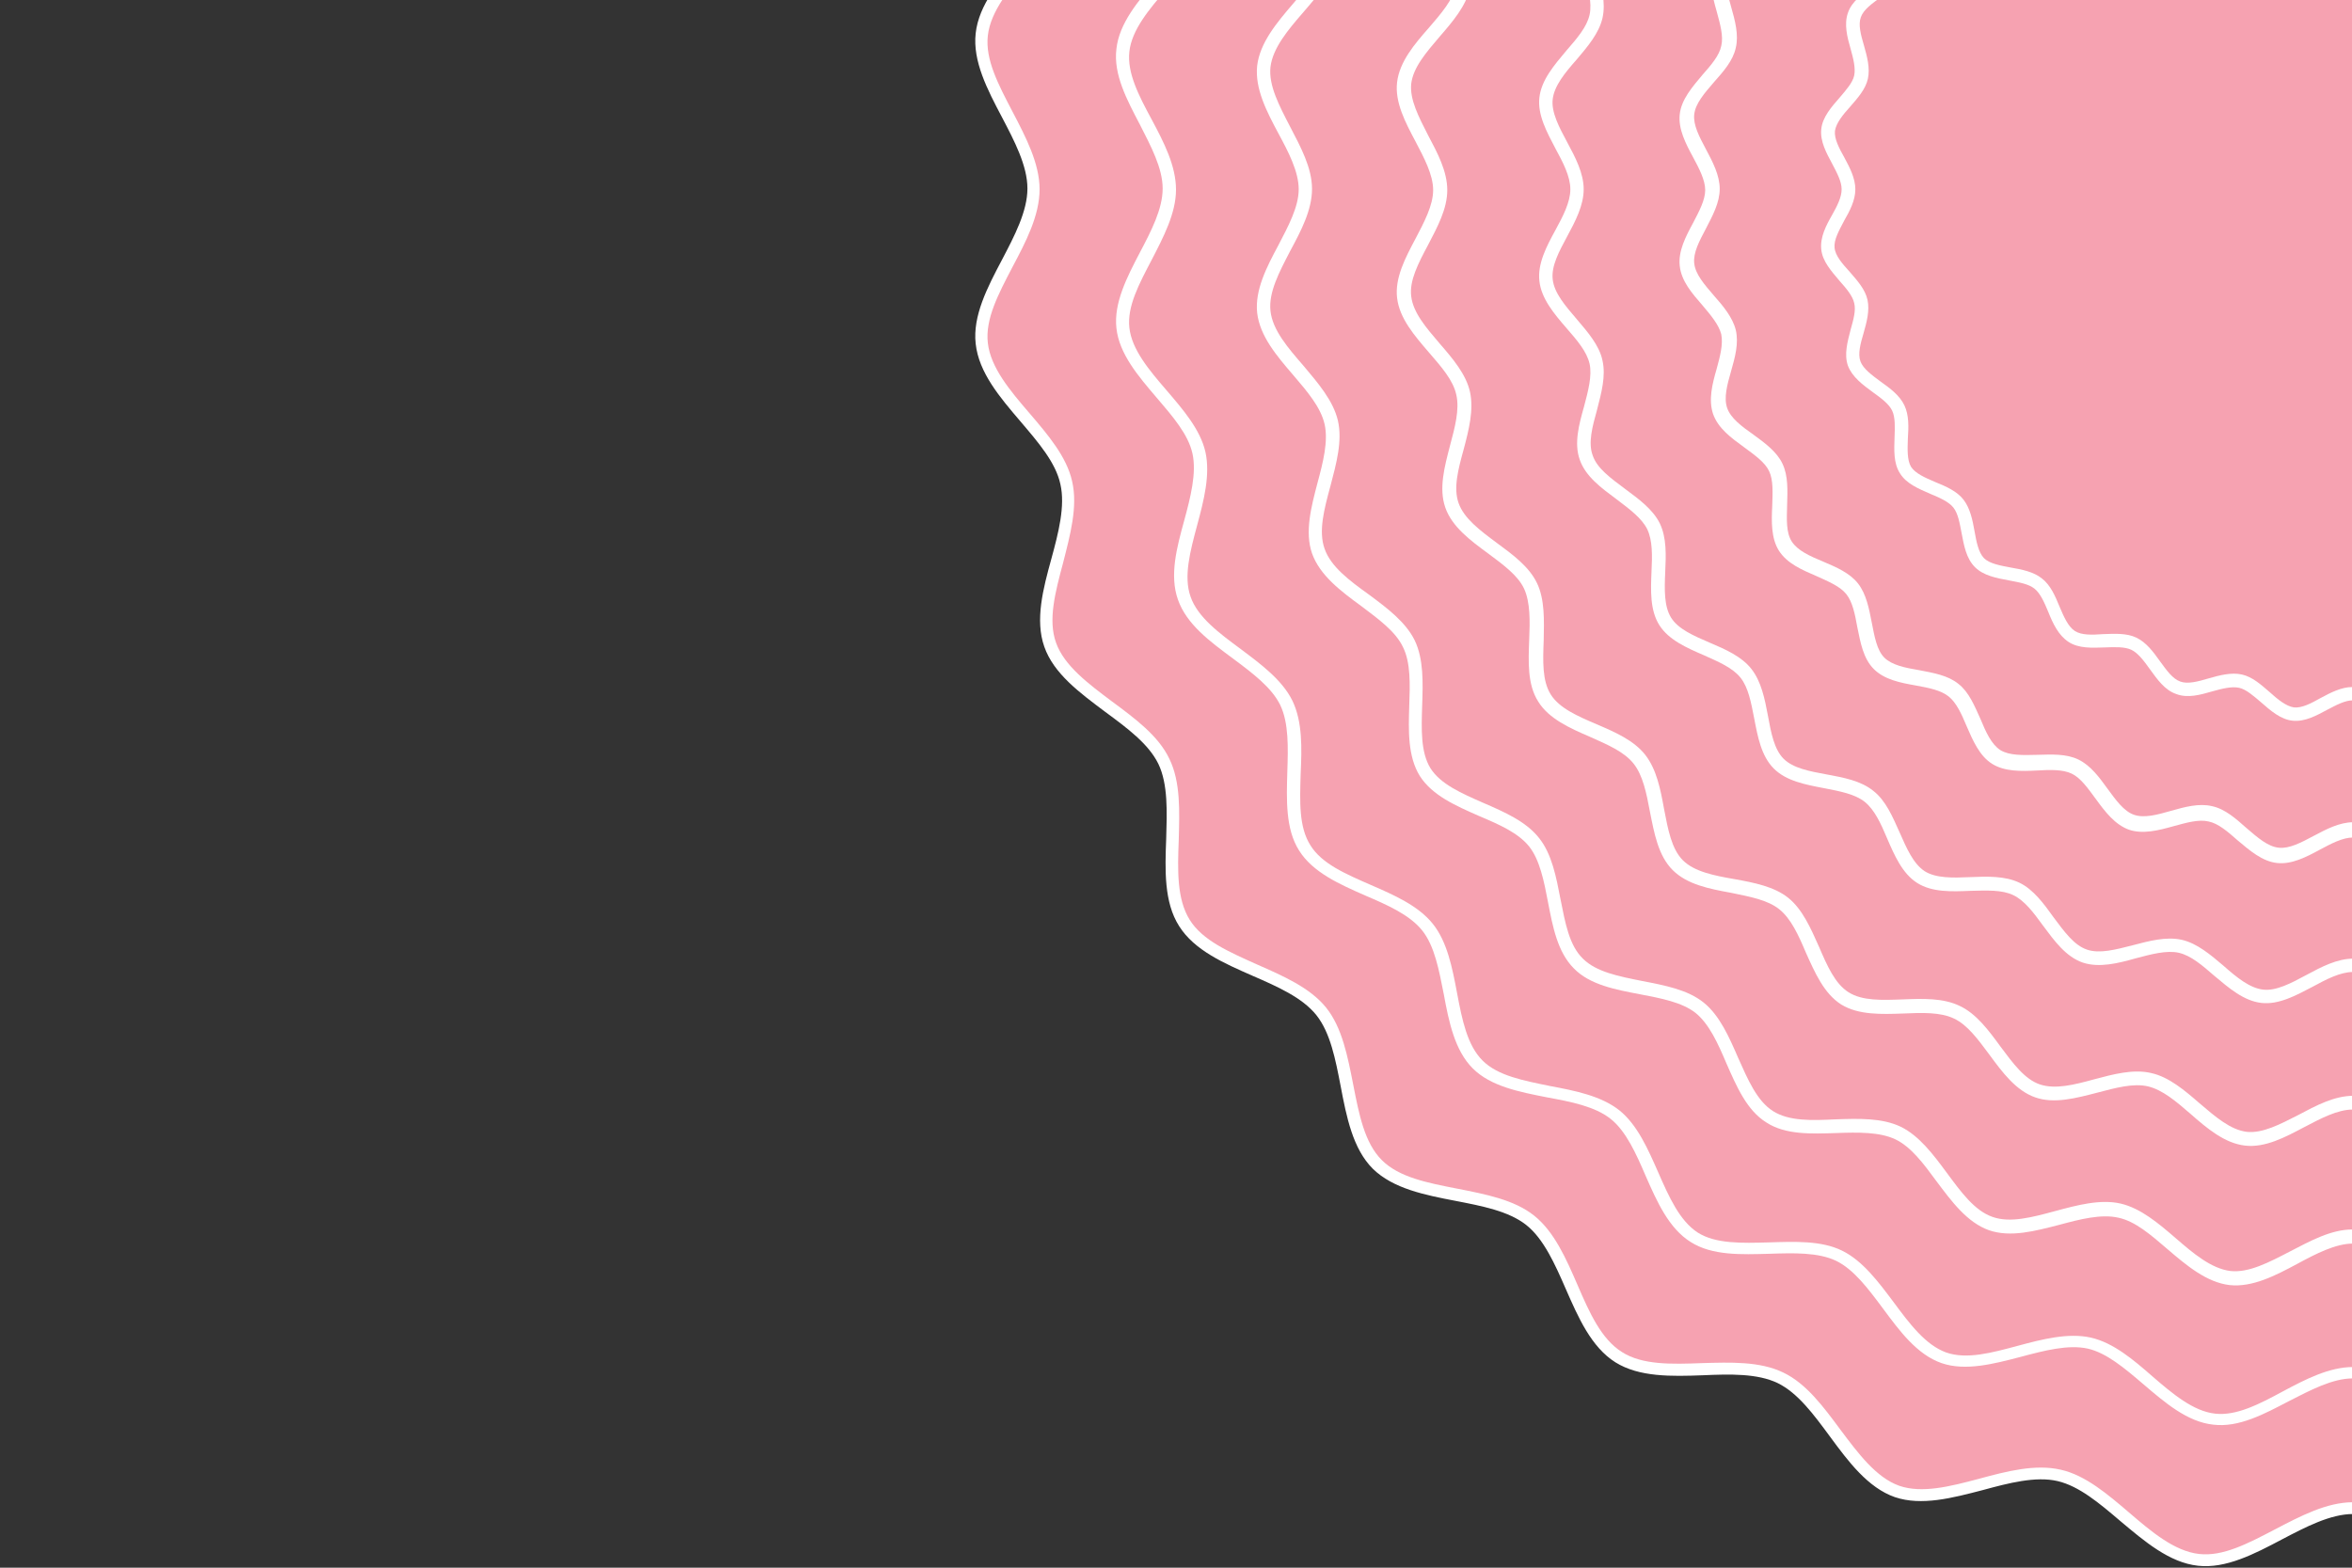 <?xml version="1.0" encoding="utf-8"?>
<!-- Generator: Adobe Illustrator 26.0.0, SVG Export Plug-In . SVG Version: 6.00 Build 0)  -->
<svg version="1.1" id="Слой_1" xmlns="http://www.w3.org/2000/svg" xmlns:xlink="http://www.w3.org/1999/xlink" x="0px" y="0px"
	 viewBox="0 0 600 400" style="enable-background:new 0 0 600 400;" xml:space="preserve">
<rect x="0" y="0" width="600" height="400" fill="#333333" stroke="none"/>
<style type="text/css">
	.st0{fill:#4FAAE7;}
	.st1{clip-path:url(#SVGID_00000052104849586183558470000011135698411531765433_);}
	.st2{fill:#F6A2B1;}
	.st3{fill:#FFFFFF;}
	.st4{fill:none;}
	
		.st5{clip-path:url(#SVGID_00000157993002866022356830000014754597286850815126_);fill:none;stroke:#F2A1B0;stroke-width:1.456;stroke-miterlimit:10;}
	.st6{clip-path:url(#SVGID_00000157993002866022356830000014754597286850815126_);fill:#FEDF72;}
</style>
<g>
	<defs>
		<rect id="SVGID_1_" x="232.3" y="0" width="367.9" height="428.4"/>
	</defs>
	<clipPath id="SVGID_00000075120672700118463050000005674490810191178424_">
		<use xlink:href="#SVGID_1_"  style="overflow:visible;"/>
	</clipPath>
	<g style="clip-path:url(#SVGID_00000075120672700118463050000005674490810191178424_);">
		<g>
			<path class="st2" d="M937,48.3c0,13,14.6,26.8,13.2,39.4c-1.4,12.9-18.8,23.1-21.6,35.5c-2.9,12.7,8.3,29.3,4.1,41.4
				c-4.3,12.2-23.4,18.2-29,29.8c-5.6,11.6,1.6,30.4-5.3,41.2c-6.9,10.9-26.9,12.5-34.9,22.6c-8,10.1-5.2,29.9-14.3,39
				c-9.1,9.1-29,6.2-39,14.3c-10.1,8-11.7,28-22.6,34.9c-10.9,6.8-29.6-0.4-41.2,5.3c-11.5,5.6-17.6,24.7-29.8,29
				c-12.1,4.2-28.7-7-41.4-4.1c-12.5,2.8-22.6,20.1-35.5,21.6c-12.7,1.4-26.4-13.2-39.4-13.2c-13,0-26.8,14.6-39.4,13.2
				c-12.9-1.4-23.1-18.8-35.5-21.6c-12.7-2.9-29.3,8.3-41.4,4.1c-12.2-4.3-18.2-23.4-29.8-29c-11.6-5.6-30.4,1.6-41.2-5.3
				c-10.9-6.9-12.5-26.9-22.6-34.9c-10.1-8-29.9-5.2-39-14.3s-6.2-29-14.3-39c-8-10.1-28-11.7-34.9-22.6
				c-6.8-10.9,0.4-29.6-5.3-41.2c-5.6-11.5-24.7-17.6-29-29.8c-4.2-12.1,7-28.7,4.1-41.4c-2.8-12.5-20.1-22.6-21.6-35.5
				c-1.4-12.7,13.2-26.4,13.2-39.4c0-13-14.6-26.8-13.2-39.4C251.8-4,269.1-14.2,272-26.6c2.9-12.7-8.3-29.3-4.1-41.4
				c4.3-12.2,23.4-18.2,29-29.8c5.6-11.6-1.6-30.4,5.3-41.2C309-150,329-151.6,337-161.6c8-10.1,5.2-29.9,14.3-39
				c9.1-9.1,29-6.2,39-14.3c10.1-8,11.7-28,22.6-34.9c10.9-6.8,29.6,0.4,41.2-5.3c11.5-5.6,17.6-24.7,29.8-29
				c12.1-4.2,28.7,7,41.4,4.1c12.5-2.8,22.6-20.1,35.5-21.6c12.7-1.4,26.4,13.2,39.4,13.2s26.8-14.6,39.4-13.2
				c12.9,1.4,23.1,18.8,35.5,21.6c12.7,2.9,29.3-8.3,41.4-4.1c12.2,4.3,18.2,23.4,29.8,29c11.6,5.6,30.4-1.6,41.2,5.3
				c10.9,6.9,12.5,26.9,22.6,34.9c10.1,8,29.9,5.2,39,14.3c9.1,9.1,6.2,29,14.3,39c8,10.1,28,11.7,34.9,22.6
				c6.8,10.9-0.4,29.6,5.3,41.2c5.6,11.5,24.7,17.6,29,29.8c4.2,12.1-7,28.7-4.1,41.4c2.8,12.5,20.1,22.6,21.6,35.5
				C951.6,21.6,937,35.3,937,48.3z"/>
			<path class="st3" d="M639.9-303.3c7.3,0.8,13.6,6.2,19.8,11.4c5.4,4.6,10.5,8.9,16,10.2c5.6,1.3,12.5-0.5,19.1-2.3
				c7.7-2,15.6-4.1,22.4-1.8c6.9,2.4,11.9,9.1,16.6,15.5c4.2,5.7,8.2,11.1,13.3,13.6c5.2,2.5,12.2,2.3,19.1,2
				c8-0.3,16.2-0.5,22.3,3.3c6.2,3.9,9.5,11.5,12.7,18.8c2.7,6.2,5.6,12.7,10,16.2c4.5,3.6,11.4,4.9,18.1,6.2
				c7.8,1.5,15.9,3.1,21.1,8.2c5.1,5.1,6.7,13.2,8.2,21.1c1.3,6.7,2.6,13.6,6.2,18.1c3.6,4.5,10,7.3,16.2,10
				c7.3,3.2,14.9,6.5,18.8,12.7c3.9,6.1,3.6,14.4,3.3,22.3c-0.2,6.8-0.5,13.9,2,19.1c2.5,5.1,7.9,9.1,13.6,13.3
				c6.4,4.8,13.1,9.7,15.5,16.6c2.4,6.8,0.3,14.8-1.8,22.4c-1.8,6.6-3.6,13.5-2.3,19.1c1.2,5.5,5.6,10.6,10.2,16
				c5.2,6.1,10.6,12.4,11.4,19.8c0.8,7.1-3,14.4-6.7,21.4c-3.2,6.1-6.5,12.4-6.5,18.2s3.3,12.1,6.5,18.2c3.7,7,7.5,14.3,6.7,21.4
				c-0.8,7.3-6.2,13.6-11.4,19.8c-4.6,5.4-8.9,10.5-10.2,16c-1.3,5.6,0.5,12.5,2.3,19.1c2,7.7,4.1,15.6,1.8,22.4
				c-2.4,6.9-9.1,11.9-15.5,16.6c-5.7,4.2-11.1,8.2-13.6,13.3c-2.5,5.2-2.3,12.2-2,19.1c0.3,8,0.5,16.2-3.3,22.3
				c-3.9,6.2-11.5,9.5-18.8,12.7c-6.2,2.7-12.7,5.6-16.2,10c-3.6,4.5-4.9,11.4-6.2,18.1c-1.5,7.8-3.1,15.9-8.2,21.1
				c-5.1,5.1-13.2,6.7-21.1,8.2c-6.7,1.3-13.6,2.6-18.1,6.2c-4.5,3.6-7.3,10-10,16.2c-3.2,7.3-6.5,14.9-12.7,18.8
				c-6.1,3.9-14.4,3.6-22.3,3.3c-6.8-0.2-13.9-0.5-19.1,2c-5.1,2.5-9.1,7.9-13.3,13.6c-4.8,6.4-9.7,13.1-16.6,15.5
				c-6.8,2.4-14.8,0.3-22.4-1.8c-6.6-1.8-13.5-3.6-19.1-2.3c-5.5,1.2-10.6,5.6-16,10.2c-6.1,5.2-12.4,10.6-19.8,11.4
				c-7.1,0.8-14.4-3-21.4-6.7c-6.1-3.2-12.4-6.5-18.2-6.5c-5.8,0-12.1,3.3-18.2,6.5c-7,3.7-14.3,7.5-21.4,6.7
				c-7.3-0.8-13.6-6.2-19.8-11.4c-5.4-4.6-10.5-8.9-16-10.2c-5.6-1.3-12.5,0.5-19.1,2.3c-7.7,2-15.6,4.1-22.4,1.8
				c-6.9-2.4-11.9-9.1-16.6-15.5c-4.2-5.7-8.2-11.1-13.3-13.6c-5.2-2.5-12.2-2.3-19.1-2c-8,0.3-16.2,0.5-22.3-3.3
				c-6.2-3.9-9.5-11.5-12.7-18.8c-2.7-6.2-5.6-12.7-10-16.2c-4.5-3.6-11.4-4.9-18.1-6.2c-7.8-1.5-15.9-3.1-21.1-8.2
				c-5.1-5.1-6.7-13.2-8.2-21.1c-1.3-6.7-2.6-13.6-6.2-18.1c-3.6-4.5-10-7.3-16.2-10c-7.3-3.2-14.9-6.5-18.8-12.7
				c-3.9-6.1-3.6-14.4-3.3-22.3c0.2-6.8,0.5-13.9-2-19.1c-2.5-5.1-7.9-9.1-13.6-13.3c-6.4-4.8-13.1-9.7-15.5-16.6
				c-2.4-6.8-0.3-14.8,1.8-22.4c1.8-6.6,3.6-13.5,2.3-19.1c-1.2-5.5-5.6-10.6-10.2-16c-5.2-6.1-10.6-12.4-11.4-19.8
				c-0.8-7.1,3-14.4,6.7-21.4c3.2-6.1,6.5-12.4,6.5-18.2s-3.3-12.1-6.5-18.2c-3.7-7-7.5-14.3-6.7-21.4c0.8-7.3,6.2-13.6,11.4-19.8
				c4.6-5.4,8.9-10.5,10.2-16c1.3-5.6-0.5-12.5-2.3-19.1c-2-7.7-4.1-15.6-1.8-22.4c2.4-6.9,9.1-11.9,15.5-16.6
				c5.7-4.2,11.1-8.2,13.6-13.3c2.5-5.2,2.3-12.2,2-19.1c-0.3-8-0.5-16.2,3.3-22.3c3.9-6.2,11.5-9.5,18.8-12.7
				c6.2-2.7,12.7-5.6,16.2-10c3.6-4.5,4.9-11.4,6.2-18.1c1.5-7.8,3.1-15.9,8.2-21.1c5.1-5.1,13.2-6.7,21.1-8.2
				c6.7-1.3,13.6-2.6,18.1-6.2c4.5-3.6,7.3-10,10-16.2c3.2-7.3,6.5-14.9,12.7-18.8c6.1-3.9,14.4-3.6,22.3-3.3
				c6.8,0.2,13.9,0.5,19.1-2c5.1-2.5,9.1-7.9,13.3-13.6c4.8-6.4,9.7-13.1,16.6-15.5c6.8-2.4,14.8-0.3,22.4,1.8
				c6.6,1.8,13.5,3.6,19.1,2.3c5.5-1.2,10.6-5.6,16-10.2c6.1-5.2,12.4-10.6,19.8-11.4c7.1-0.8,14.4,3,21.4,6.7
				c6.1,3.2,12.4,6.5,18.2,6.5c5.8,0,12.1-3.3,18.2-6.5c6.4-3.3,13-6.8,19.4-6.8C638.6-303.4,639.2-303.4,639.9-303.3z M580.4-293.6
				c-6.9-3.6-13.3-7-19.4-6.3c-6.3,0.7-12.2,5.7-17.9,10.6c-5.5,4.7-11.1,9.5-17.4,10.9c-6.5,1.5-13.7-0.5-20.8-2.3
				c-7.5-2-14.6-3.9-20.4-1.8c-5.9,2.1-10.5,8.3-15,14.3c-4.3,5.8-8.7,11.8-14.6,14.6c-5.9,2.9-13.4,2.6-20.7,2.4
				c-7.8-0.3-15.1-0.5-20.4,2.8c-5.3,3.3-8.2,10.1-11.4,17.2c-2.9,6.6-5.9,13.5-11,17.6c-5.1,4.1-12.5,5.5-19.6,6.9
				c-7.7,1.5-14.9,2.9-19.3,7.3c-4.4,4.4-5.8,11.6-7.3,19.3c-1.4,7.1-2.8,14.5-6.9,19.6c-4.1,5.1-10.9,8.1-17.6,11
				c-7.2,3.1-13.9,6.1-17.2,11.4c-3.3,5.2-3.1,12.6-2.8,20.4c0.2,7.3,0.5,14.8-2.4,20.7c-2.8,5.9-8.8,10.3-14.6,14.6
				c-6,4.5-12.2,9.1-14.3,15c-2,5.8-0.2,12.9,1.8,20.4c1.9,7,3.8,14.3,2.3,20.8c-1.4,6.3-6.3,12-10.9,17.4
				c-4.9,5.7-9.9,11.6-10.6,17.9c-0.7,6.1,2.7,12.5,6.3,19.4c3.4,6.5,6.9,13.2,6.9,19.8c0,6.7-3.5,13.4-6.9,19.8
				c-3.6,6.9-7,13.3-6.3,19.4c0.7,6.3,5.7,12.2,10.6,17.9c4.7,5.5,9.5,11.1,10.9,17.4c1.5,6.5-0.5,13.7-2.3,20.8
				c-2,7.5-3.9,14.6-1.8,20.4c2.1,5.9,8.3,10.5,14.3,15c5.8,4.3,11.8,8.7,14.6,14.6c2.9,5.9,2.6,13.4,2.4,20.7
				c-0.3,7.8-0.5,15.1,2.8,20.4c3.3,5.3,10.1,8.2,17.2,11.4c6.6,2.9,13.5,5.9,17.6,11c4.1,5.1,5.5,12.5,6.9,19.6
				c1.5,7.7,2.9,14.9,7.3,19.3c4.4,4.4,11.6,5.8,19.3,7.3c7.1,1.4,14.5,2.8,19.6,6.9c5.1,4.1,8.1,10.9,11,17.6
				c3.1,7.2,6.1,13.9,11.4,17.2c5.2,3.3,12.6,3.1,20.4,2.8c7.2-0.2,14.7-0.5,20.7,2.4c5.9,2.8,10.3,8.8,14.6,14.6
				c4.5,6,9.1,12.2,15,14.3c5.8,2,12.9,0.2,20.4-1.8c7-1.9,14.3-3.8,20.8-2.3c6.3,1.4,12,6.3,17.4,10.9c5.7,4.9,11.6,9.9,17.9,10.6
				c6.1,0.7,12.5-2.7,19.4-6.3c6.5-3.4,13.2-6.9,19.8-6.9c6.7,0,13.4,3.5,19.8,6.9c6.9,3.6,13.3,7,19.4,6.3
				c6.3-0.7,12.2-5.7,17.9-10.6c5.5-4.7,11.1-9.5,17.4-10.9c6.5-1.5,13.7,0.5,20.8,2.3c7.5,2,14.6,3.9,20.4,1.8
				c5.9-2.1,10.5-8.3,15-14.3c4.3-5.8,8.7-11.8,14.6-14.6c5.9-2.9,13.4-2.6,20.7-2.4c7.8,0.3,15.1,0.5,20.4-2.8
				c5.3-3.3,8.2-10.1,11.4-17.2c2.9-6.6,5.9-13.5,11-17.6c5.1-4.1,12.5-5.5,19.6-6.9c7.7-1.5,14.9-2.9,19.3-7.3
				c4.4-4.4,5.8-11.6,7.3-19.3c1.4-7.1,2.8-14.5,6.9-19.6c4.1-5.1,10.9-8.1,17.6-11c7.2-3.1,13.9-6.1,17.2-11.4
				c3.3-5.2,3.1-12.6,2.8-20.4c-0.2-7.3-0.5-14.8,2.4-20.7c2.8-5.9,8.8-10.3,14.6-14.6c6-4.5,12.2-9.1,14.3-15
				c2-5.8,0.2-12.9-1.8-20.4c-1.9-7-3.8-14.3-2.3-20.8c1.4-6.3,6.3-12,10.9-17.4c4.9-5.7,9.9-11.6,10.6-17.9
				c0.7-6.1-2.7-12.5-6.3-19.4c-3.4-6.5-6.9-13.2-6.9-19.8c0-6.7,3.5-13.4,6.9-19.8c3.6-6.9,7-13.3,6.3-19.4
				c-0.7-6.3-5.7-12.2-10.6-17.9c-4.7-5.5-9.5-11.1-10.9-17.4c-1.5-6.5,0.5-13.7,2.3-20.8c2-7.5,3.9-14.6,1.8-20.4
				c-2.1-5.9-8.3-10.5-14.3-15C911-86.7,905-91.2,902.1-97c-2.9-5.9-2.6-13.4-2.4-20.7c0.3-7.8,0.5-15.1-2.8-20.4
				c-3.3-5.3-10.1-8.2-17.2-11.4c-6.6-2.9-13.5-5.9-17.6-11c-4.1-5.1-5.5-12.5-6.9-19.6c-1.5-7.7-2.9-14.9-7.3-19.3
				c-4.4-4.4-11.6-5.8-19.3-7.3c-7.1-1.4-14.5-2.8-19.6-6.9c-5.1-4.1-8.1-10.9-11-17.6c-3.1-7.2-6.1-13.9-11.4-17.2
				c-5.2-3.3-12.6-3.1-20.4-2.8c-7.3,0.2-14.8,0.5-20.7-2.4c-5.9-2.8-10.3-8.8-14.6-14.6c-4.5-6-9.1-12.2-15-14.3
				c-5.8-2-12.9-0.2-20.4,1.8c-7,1.9-14.3,3.8-20.8,2.3c-6.3-1.4-12-6.3-17.4-10.9c-5.7-4.9-11.6-9.9-17.9-10.6
				c-6.1-0.7-12.5,2.7-19.4,6.3c-6.5,3.4-13.2,6.9-19.8,6.9C593.6-286.7,586.9-290.2,580.4-293.6z"/>
		</g>
		<g>
			<path class="st4" d="M902.3,48.3c0,11.7,13.1,24,11.9,35.4c-1.3,11.6-16.9,20.7-19.4,31.9c-2.6,11.3,7.5,26.3,3.7,37.1
				c-3.8,11-21,16.4-26,26.7c-5,10.4,1.4,27.3-4.7,37c-6.2,9.8-24.1,11.2-31.3,20.2c-7.2,9-4.6,26.9-12.8,35s-26,5.6-35,12.8
				c-9,7.2-10.4,25.2-20.2,31.3c-9.7,6.1-26.6-0.3-37,4.7c-10.4,5-15.8,22.2-26.7,26c-10.8,3.8-25.8-6.3-37.1-3.7
				c-11.2,2.5-20.3,18.1-31.9,19.4c-11.4,1.3-23.7-11.9-35.4-11.9c-11.7,0-24,13.1-35.4,11.9c-11.6-1.3-20.7-16.9-31.9-19.4
				c-11.3-2.6-26.3,7.5-37.1,3.7c-11-3.8-16.4-21-26.7-26c-10.4-5-27.3,1.4-37-4.7c-9.8-6.2-11.2-24.1-20.2-31.3
				c-9-7.2-26.9-4.6-35-12.8c-8.2-8.2-5.6-26-12.8-35c-7.2-9-25.2-10.4-31.3-20.2c-6.1-9.7,0.3-26.6-4.7-37
				c-5-10.4-22.2-15.8-26-26.7c-3.8-10.8,6.3-25.8,3.7-37.1c-2.5-11.2-18.1-20.3-19.4-31.9c-1.3-11.4,11.9-23.7,11.9-35.4
				s-13.1-24-11.9-35.4c1.3-11.6,16.9-20.7,19.4-31.9c2.6-11.3-7.5-26.3-3.7-37.1c3.8-11,21-16.4,26-26.7c5-10.4-1.4-27.3,4.7-37
				c6.2-9.8,24.1-11.2,31.3-20.2c7.2-9,4.6-26.9,12.8-35c8.2-8.2,26-5.6,35-12.8c9-7.2,10.4-25.2,20.2-31.3c9.7-6.1,26.6,0.3,37-4.7
				c10.4-5,15.8-22.2,26.7-26c10.8-3.8,25.8,6.3,37.1,3.7c11.2-2.5,20.3-18.1,31.9-19.4c11.4-1.3,23.7,11.9,35.4,11.9
				c11.7,0,24-13.1,35.4-11.9c11.6,1.3,20.7,16.9,31.9,19.4c11.3,2.6,26.3-7.5,37.1-3.7c11,3.8,16.4,21,26.7,26
				c10.4,5,27.3-1.4,37,4.7c9.8,6.2,11.2,24.1,20.2,31.3c9,7.2,26.9,4.6,35,12.8c8.2,8.2,5.6,26,12.8,35c7.2,9,25.2,10.4,31.3,20.2
				c6.1,9.7-0.3,26.6,4.7,37c5,10.4,22.2,15.8,26,26.7c3.8,10.8-6.3,25.8-3.7,37.1c2.5,11.2,18.1,20.3,19.4,31.9
				C915.4,24.3,902.3,36.6,902.3,48.3z"/>
			<path class="st3" d="M635.8-267.3c6.6,0.7,12.3,5.6,17.8,10.3c4.8,4.1,9.4,8,14.2,9.1c5,1.1,11.1-0.5,17.1-2.1
				c6.9-1.8,14.1-3.7,20.2-1.6c6.3,2.2,10.7,8.2,15,14c3.8,5.1,7.4,9.9,11.9,12.1c4.6,2.2,10.9,2,17,1.8c7.2-0.2,14.6-0.5,20.1,3
				c5.6,3.5,8.6,10.3,11.5,16.9c2.4,5.6,5,11.4,8.9,14.5c4,3.2,10.2,4.4,16.2,5.5c7.1,1.4,14.4,2.8,19,7.4c4.6,4.6,6,11.9,7.4,19
				c1.2,6,2.3,12.2,5.5,16.2c3.2,4,8.9,6.5,14.5,8.9c6.6,2.9,13.4,5.9,16.9,11.5c3.5,5.5,3.2,13,3,20.1c-0.2,6.1-0.4,12.4,1.8,17
				c2.2,4.5,7,8.1,12.1,11.9c5.8,4.3,11.8,8.7,14,15c2.2,6.2,0.3,13.3-1.6,20.2c-1.6,5.9-3.2,12.1-2.1,17.1c1.1,4.9,5,9.4,9.1,14.2
				c4.7,5.5,9.6,11.2,10.3,17.8c0.7,6.4-2.7,13-6,19.3c-2.9,5.5-5.8,11.1-5.8,16.3s3,10.8,5.8,16.3c3.3,6.3,6.8,12.8,6,19.3
				c-0.7,6.6-5.6,12.3-10.3,17.8c-4.1,4.8-8,9.4-9.1,14.2c-1.1,5,0.5,11.1,2.1,17.1c1.8,6.9,3.7,14.1,1.6,20.2
				c-2.2,6.3-8.2,10.7-14,15c-5.1,3.8-9.9,7.4-12.1,11.9c-2.2,4.6-2,10.9-1.8,17c0.2,7.2,0.5,14.6-3,20.1
				c-3.5,5.6-10.3,8.6-16.9,11.5c-5.6,2.4-11.4,5-14.5,8.9c-3.2,4-4.4,10.2-5.5,16.2c-1.4,7.1-2.8,14.4-7.4,19s-11.9,6-19,7.4
				c-6,1.2-12.2,2.3-16.2,5.5c-4,3.2-6.5,8.9-8.9,14.5c-2.9,6.6-5.9,13.4-11.5,16.9c-5.5,3.5-13,3.2-20.1,3
				c-6.1-0.2-12.4-0.4-17,1.8c-4.5,2.2-8.1,7-11.9,12.1c-4.3,5.8-8.7,11.8-15,14c-6.2,2.2-13.3,0.3-20.2-1.6
				c-5.9-1.6-12.1-3.2-17.1-2.1c-4.9,1.1-9.4,5-14.2,9.1c-5.5,4.7-11.2,9.6-17.8,10.3c-6.4,0.7-13-2.7-19.3-6
				c-5.5-2.9-11.1-5.8-16.3-5.8c-5.2,0-10.8,3-16.3,5.8c-6.3,3.3-12.8,6.8-19.3,6c-6.6-0.7-12.3-5.6-17.8-10.3
				c-4.8-4.1-9.4-8-14.2-9.1c-5-1.1-11.1,0.5-17.1,2.1c-6.9,1.8-14.1,3.7-20.2,1.6c-6.3-2.2-10.7-8.2-15-14
				c-3.8-5.1-7.4-9.9-11.9-12.1c-4.6-2.2-10.9-2-17-1.8c-7.2,0.2-14.6,0.5-20.1-3c-5.6-3.5-8.6-10.3-11.5-16.9
				c-2.4-5.6-5-11.4-8.9-14.5c-4-3.2-10.2-4.4-16.2-5.5c-7.1-1.4-14.4-2.8-19-7.4c-4.6-4.6-6.1-11.9-7.4-19
				c-1.2-6-2.3-12.2-5.5-16.2c-3.2-4-8.9-6.5-14.5-8.9c-6.6-2.9-13.4-5.9-16.9-11.5c-3.5-5.5-3.2-13-3-20.1c0.2-6.1,0.4-12.4-1.8-17
				c-2.2-4.5-7-8.1-12.1-11.9c-5.8-4.3-11.8-8.7-14-15c-2.2-6.2-0.3-13.3,1.6-20.2c1.6-5.9,3.2-12.1,2.1-17.1
				c-1.1-4.9-5-9.4-9.1-14.2c-4.7-5.5-9.6-11.2-10.3-17.8c-0.7-6.4,2.7-13,6-19.3c2.9-5.5,5.8-11.1,5.8-16.3c0-5.2-3-10.8-5.8-16.3
				c-3.3-6.3-6.8-12.8-6-19.3c0.7-6.6,5.6-12.3,10.3-17.8c4.1-4.8,8-9.4,9.1-14.2c1.1-5-0.5-11.1-2.1-17.1
				c-1.8-6.9-3.7-14.1-1.6-20.2c2.2-6.3,8.2-10.7,14-15c5.1-3.8,9.9-7.4,12.1-11.9c2.2-4.6,2-10.9,1.8-17c-0.2-7.2-0.5-14.6,3-20.1
				c3.5-5.6,10.3-8.6,16.9-11.5c5.6-2.4,11.4-5,14.5-8.9c3.2-4,4.4-10.2,5.5-16.2c1.4-7.1,2.8-14.4,7.4-19c4.6-4.6,11.9-6.1,19-7.4
				c6-1.2,12.2-2.3,16.2-5.5c4-3.2,6.5-8.9,8.9-14.5c2.9-6.6,5.9-13.4,11.5-16.9c5.5-3.5,13-3.2,20.1-3c6.1,0.2,12.4,0.4,17-1.8
				c4.5-2.2,8.1-7,11.9-12.1c4.3-5.8,8.7-11.8,15-14c6.1-2.2,13.3-0.3,20.2,1.6c5.9,1.6,12,3.2,17.1,2.1c4.9-1.1,9.4-5,14.2-9.1
				c5.5-4.7,11.2-9.6,17.8-10.3c6.4-0.7,13,2.7,19.3,6c5.5,2.9,11.1,5.8,16.3,5.8c5.2,0,10.8-3,16.3-5.8c5.7-3,11.7-6.1,17.5-6.1
				C634.7-267.4,635.2-267.4,635.8-267.3z M514.7-246.6c-6.7-1.8-13.1-3.5-18.2-1.7c-5.3,1.8-9.4,7.4-13.4,12.8
				c-3.9,5.2-7.9,10.6-13.2,13.2c-5.4,2.6-12.1,2.4-18.6,2.1c-7-0.2-13.5-0.5-18.2,2.5c-4.7,3-7.3,9-10.1,15.4
				c-2.6,6-5.3,12.1-9.9,15.8c-4.6,3.7-11.3,5-17.7,6.2c-6.9,1.3-13.3,2.6-17.2,6.5c-3.9,3.9-5.1,10.4-6.5,17.2
				c-1.2,6.4-2.5,13-6.2,17.7c-3.7,4.6-9.9,7.3-15.8,9.9c-6.4,2.8-12.4,5.5-15.4,10.1c-2.9,4.6-2.7,11.2-2.5,18.2
				c0.2,6.5,0.5,13.3-2.1,18.7c-2.6,5.3-8,9.3-13.2,13.2c-5.4,4-10.9,8.1-12.8,13.4c-1.8,5.2-0.1,11.5,1.7,18.2
				c1.7,6.3,3.4,12.9,2.1,18.7c-1.3,5.7-5.6,10.8-9.9,15.7c-4.4,5.1-8.9,10.4-9.5,16c-0.6,5.4,2.4,11.2,5.7,17.3
				c3.1,5.8,6.2,11.8,6.2,17.9c0,6-3.2,12.1-6.2,17.9c-3.2,6.1-6.3,11.9-5.7,17.3c0.6,5.6,5.1,10.9,9.5,16c4.2,4.9,8.6,10,9.9,15.7
				c1.3,5.8-0.4,12.4-2.1,18.7c-1.8,6.7-3.5,13.1-1.7,18.2c1.8,5.3,7.4,9.4,12.8,13.4c5.2,3.9,10.6,7.9,13.2,13.2
				c2.6,5.4,2.4,12.1,2.1,18.7c-0.2,7-0.5,13.5,2.5,18.2c2.9,4.7,9,7.3,15.4,10.1c6,2.6,12.1,5.3,15.8,9.9c3.7,4.6,5,11.3,6.2,17.7
				c1.3,6.9,2.6,13.3,6.5,17.2c3.9,3.9,10.4,5.1,17.2,6.5c6.4,1.2,13,2.5,17.7,6.2c4.6,3.7,7.3,9.9,9.9,15.8
				c2.8,6.4,5.5,12.4,10.1,15.4c4.6,2.9,11.2,2.7,18.2,2.5c6.5-0.2,13.3-0.5,18.6,2.1c5.3,2.6,9.3,8,13.2,13.2
				c4,5.4,8.1,10.9,13.4,12.8c5.2,1.8,11.5,0.1,18.2-1.7c6.3-1.7,12.9-3.4,18.7-2.1c5.7,1.3,10.8,5.6,15.7,9.9
				c5.1,4.4,10.4,8.9,16,9.5c5.4,0.6,11.2-2.4,17.3-5.7c5.8-3.1,11.8-6.2,17.9-6.2c6,0,12.1,3.2,17.9,6.2c6.1,3.2,11.9,6.3,17.3,5.7
				c5.6-0.6,10.9-5.1,16-9.5c4.9-4.2,10-8.6,15.7-9.9c5.8-1.3,12.4,0.4,18.7,2.1c6.7,1.8,13.1,3.5,18.2,1.7
				c5.3-1.8,9.4-7.4,13.4-12.8c3.9-5.2,7.9-10.6,13.2-13.2c5.4-2.6,12.1-2.4,18.6-2.1c7,0.2,13.5,0.5,18.2-2.5
				c4.7-2.9,7.3-9,10.1-15.4c2.6-6,5.3-12.1,9.9-15.8c4.6-3.7,11.3-5,17.7-6.2c6.8-1.3,13.3-2.6,17.2-6.5c3.9-3.9,5.1-10.4,6.5-17.2
				c1.2-6.4,2.5-13,6.2-17.7c3.7-4.6,9.9-7.3,15.8-9.9c6.4-2.8,12.4-5.5,15.4-10.1c2.9-4.6,2.7-11.2,2.5-18.2
				c-0.2-6.5-0.5-13.3,2.1-18.7c2.6-5.3,8-9.3,13.2-13.2c5.4-4,10.9-8.1,12.8-13.4c1.8-5.2,0.1-11.5-1.7-18.2
				c-1.7-6.3-3.4-12.9-2.1-18.7c1.3-5.7,5.6-10.8,9.9-15.7c4.4-5.1,8.9-10.4,9.5-16c0.6-5.4-2.4-11.2-5.7-17.3
				c-3.1-5.8-6.2-11.8-6.2-17.9c0-6,3.2-12.1,6.2-17.9c3.2-6.1,6.3-11.9,5.7-17.3c-0.6-5.6-5.1-10.9-9.5-16
				c-4.2-4.9-8.6-10-9.9-15.7c-1.3-5.8,0.4-12.4,2.1-18.7c1.8-6.7,3.5-13.1,1.7-18.2c-1.8-5.3-7.4-9.4-12.8-13.4
				c-5.2-3.9-10.6-7.9-13.2-13.2c-2.6-5.4-2.4-12.1-2.1-18.7c0.2-7,0.5-13.5-2.5-18.2c-3-4.7-9-7.3-15.4-10.1
				c-6-2.6-12.1-5.3-15.8-9.9c-3.7-4.6-5-11.3-6.2-17.7c-1.3-6.9-2.6-13.3-6.5-17.2c-3.9-3.9-10.4-5.1-17.2-6.5
				c-6.4-1.2-13-2.5-17.7-6.2c-4.6-3.7-7.3-9.9-9.9-15.8c-2.8-6.4-5.5-12.4-10.1-15.4c-4.6-2.9-11.2-2.7-18.2-2.5
				c-6.5,0.2-13.3,0.5-18.7-2.1c-5.3-2.6-9.3-8-13.2-13.2c-4-5.4-8.1-10.9-13.4-12.8c-5.2-1.8-11.5-0.1-18.2,1.7
				c-6.3,1.7-12.9,3.4-18.7,2.1c-5.7-1.3-10.8-5.6-15.7-9.9c-5.1-4.4-10.4-8.9-16-9.5c-5.4-0.6-11.2,2.4-17.3,5.7
				c-5.8,3.1-11.8,6.2-17.9,6.2c-6,0-12.1-3.2-17.9-6.2c-6.1-3.2-11.9-6.3-17.3-5.7c-5.6,0.6-10.9,5.1-16,9.5
				c-4.9,4.2-10,8.6-15.7,9.9c-1.4,0.3-2.9,0.5-4.5,0.5C524.4-244,519.5-245.3,514.7-246.6z"/>
		</g>
		<g>
			<path class="st4" d="M867.6,48.3c0,10.4,11.7,21.3,10.5,31.3c-1.1,10.3-14.9,18.3-17.2,28.2c-2.3,10,6.7,23.3,3.3,32.9
				c-3.4,9.7-18.6,14.5-23.1,23.6c-4.5,9.2,1.3,24.1-4.1,32.8c-5.5,8.7-21.4,9.9-27.8,17.9c-6.4,8-4.1,23.8-11.3,31
				c-7.2,7.2-23,4.9-31,11.3c-8,6.4-9.2,22.3-17.9,27.8c-8.6,5.4-23.5-0.3-32.8,4.1c-9.2,4.4-13.9,19.7-23.6,23.1
				c-9.6,3.4-22.8-5.6-32.9-3.3c-9.9,2.2-17.9,16-28.2,17.2c-10.1,1.1-21-10.5-31.3-10.5c-10.4,0-21.3,11.7-31.3,10.5
				c-10.3-1.1-18.3-14.9-28.2-17.2c-10-2.3-23.3,6.7-32.9,3.3c-9.7-3.4-14.5-18.6-23.6-23.1c-9.2-4.5-24.1,1.3-32.8-4.1
				c-8.7-5.5-9.9-21.4-17.9-27.8c-8-6.4-23.8-4.1-31-11.3c-7.2-7.2-4.9-23-11.3-31c-6.4-8-22.3-9.2-27.8-17.9
				c-5.4-8.6,0.3-23.5-4.1-32.8c-4.4-9.2-19.7-13.9-23.1-23.6c-3.4-9.6,5.6-22.8,3.3-32.9c-2.2-9.9-16-17.9-17.2-28.2
				c-1.1-10.1,10.5-21,10.5-31.3c0-10.4-11.7-21.3-10.5-31.3c1.1-10.3,14.9-18.3,17.2-28.2c2.3-10-6.7-23.3-3.3-32.9
				c3.4-9.7,18.6-14.5,23.1-23.6c4.5-9.2-1.3-24.1,4.1-32.8c5.5-8.7,21.4-9.9,27.8-17.9c6.4-8,4.1-23.8,11.3-31
				c7.2-7.2,23-4.9,31-11.3c8-6.4,9.2-22.3,17.9-27.8c8.6-5.4,23.5,0.3,32.8-4.1c9.2-4.4,13.9-19.7,23.6-23.1
				c9.6-3.4,22.8,5.6,32.9,3.3c9.9-2.2,17.9-16,28.2-17.2c10.1-1.1,21,10.5,31.3,10.5c10.4,0,21.3-11.7,31.3-10.5
				c10.3,1.1,18.3,14.9,28.2,17.2c10,2.3,23.3-6.7,32.9-3.3c9.7,3.4,14.5,18.6,23.6,23.1c9.2,4.5,24.1-1.3,32.8,4.1
				c8.7,5.5,9.9,21.4,17.9,27.8c8,6.4,23.8,4.1,31,11.3c7.2,7.2,4.9,23,11.3,31c6.4,8,22.3,9.2,27.8,17.9c5.4,8.6-0.3,23.5,4.1,32.8
				c4.4,9.2,19.7,13.9,23.1,23.6c3.4,9.6-5.6,22.8-3.3,32.9c2.2,9.9,16,17.9,17.2,28.2C879.3,27.1,867.6,38,867.6,48.3z"/>
			<path class="st3" d="M631.8-231.3c5.9,0.7,11,5,15.9,9.2c4.2,3.6,8.2,7.1,12.5,8c4.4,1,9.8-0.4,15-1.8c6.2-1.6,12.5-3.3,18-1.4
				c5.6,2,9.5,7.3,13.4,12.5c3.3,4.5,6.5,8.8,10.5,10.7c4,1.9,9.6,1.7,15,1.6c6.4-0.2,13-0.5,17.9,2.7c5,3.1,7.6,9.2,10.2,15.1
				c2.3,5.2,4.4,10,7.8,12.8c3.5,2.8,9,3.8,14.2,4.8c6.3,1.2,12.8,2.4,16.9,6.6c4.2,4.2,5.4,10.7,6.6,16.9c1,5.3,2.1,10.8,4.8,14.2
				c2.8,3.5,7.6,5.6,12.8,7.8c5.9,2.6,11.9,5.2,15.1,10.2c3.1,5,2.9,11.6,2.7,17.9c-0.2,5.4-0.4,11,1.6,15c1.9,4,6.2,7.1,10.7,10.5
				c5.2,3.8,10.5,7.8,12.5,13.4c1.9,5.5,0.2,11.9-1.4,18c-1.4,5.2-2.8,10.6-1.8,15c1,4.3,4.4,8.3,8,12.5c4.2,4.9,8.5,9.9,9.2,15.9
				c0.6,5.8-2.4,11.6-5.4,17.2c-2.5,4.8-5.2,9.8-5.2,14.3s2.6,9.5,5.2,14.3c3,5.6,6,11.4,5.4,17.2c-0.7,5.9-5,11-9.2,15.9
				c-3.6,4.2-7.1,8.2-8,12.5c-1,4.4,0.4,9.8,1.8,15c1.6,6.2,3.3,12.5,1.4,18c-2,5.6-7.3,9.5-12.5,13.4c-4.5,3.3-8.8,6.5-10.7,10.5
				c-1.9,4-1.7,9.6-1.6,15c0.2,6.4,0.5,13-2.7,17.9c-3.1,5-9.2,7.6-15.1,10.2c-5.2,2.3-10,4.4-12.8,7.8c-2.8,3.5-3.8,9-4.8,14.2
				c-1.2,6.3-2.4,12.8-6.6,16.9c-4.2,4.2-10.7,5.4-16.9,6.6c-5.3,1-10.8,2.1-14.2,4.8c-3.5,2.8-5.6,7.6-7.8,12.8
				c-2.6,5.9-5.2,11.9-10.2,15.1c-5,3.1-11.6,2.9-17.9,2.7c-5.4-0.2-11-0.4-15,1.6c-4,1.9-7.1,6.2-10.5,10.7
				c-3.8,5.2-7.8,10.5-13.4,12.5c-5.5,1.9-11.9,0.2-18-1.4c-5.2-1.4-10.6-2.8-15-1.8c-4.3,1-8.3,4.4-12.5,8
				c-4.9,4.2-9.9,8.5-15.9,9.2c-5.7,0.6-11.6-2.4-17.2-5.4c-4.8-2.5-9.8-5.2-14.3-5.2c-4.5,0-9.5,2.6-14.3,5.2
				c-5.6,3-11.4,6-17.2,5.4c-5.9-0.7-11-5-15.9-9.2c-4.2-3.6-8.2-7.1-12.5-8c-4.4-1-9.8,0.4-15,1.8c-6.2,1.6-12.5,3.3-18,1.4
				c-5.6-2-9.5-7.3-13.4-12.5c-3.3-4.5-6.5-8.8-10.5-10.7c-4-1.9-9.6-1.8-15-1.6c-6.4,0.2-13,0.5-17.9-2.7c-5-3.1-7.6-9.2-10.2-15.1
				c-2.2-5.2-4.4-10-7.8-12.8c-3.5-2.8-9-3.8-14.2-4.8c-6.3-1.2-12.8-2.4-16.9-6.6c-4.2-4.2-5.4-10.7-6.6-16.9
				c-1-5.3-2.1-10.8-4.8-14.2c-2.8-3.5-7.6-5.6-12.8-7.8c-5.9-2.6-11.9-5.2-15.1-10.2c-3.1-5-2.9-11.6-2.7-17.9
				c0.2-5.4,0.4-11-1.6-15c-1.9-4-6.2-7.1-10.7-10.5c-5.2-3.8-10.5-7.8-12.5-13.4c-1.9-5.5-0.2-11.9,1.4-18c1.4-5.2,2.8-10.6,1.8-15
				c-1-4.3-4.4-8.3-8-12.5c-4.2-4.9-8.5-9.9-9.2-15.9c-0.6-5.8,2.4-11.6,5.4-17.2c2.5-4.8,5.2-9.8,5.2-14.3c0-4.5-2.6-9.5-5.2-14.3
				c-3-5.6-6-11.4-5.4-17.2c0.7-5.9,5-11,9.2-15.9c3.6-4.2,7.1-8.2,8-12.5c1-4.4-0.4-9.8-1.8-15c-1.6-6.2-3.3-12.5-1.4-18
				c2-5.6,7.3-9.5,12.5-13.4c4.5-3.3,8.8-6.5,10.7-10.5c1.9-4,1.7-9.6,1.6-15c-0.2-6.4-0.5-13,2.7-17.9c3.1-5,9.2-7.6,15.1-10.2
				c5.2-2.3,10-4.4,12.8-7.8c2.8-3.5,3.8-9,4.8-14.2c1.2-6.3,2.4-12.8,6.6-16.9c4.2-4.2,10.7-5.4,16.9-6.6c5.3-1,10.8-2.1,14.2-4.8
				c3.5-2.8,5.6-7.6,7.8-12.8c2.6-5.9,5.2-11.9,10.2-15.1c5-3.1,11.6-2.9,17.9-2.7c5.4,0.2,11,0.4,15-1.6c4-1.9,7.1-6.2,10.5-10.7
				c3.8-5.2,7.8-10.5,13.4-12.5c5.5-1.9,11.9-0.2,18,1.4c5.2,1.4,10.6,2.8,15,1.8c4.3-1,8.3-4.4,12.5-8c4.9-4.2,9.9-8.5,15.9-9.2
				c5.7-0.6,11.6,2.4,17.2,5.4c4.8,2.5,9.8,5.2,14.3,5.2c4.5,0,9.5-2.6,14.3-5.2c5.1-2.7,10.4-5.5,15.6-5.5
				C630.7-231.4,631.2-231.3,631.8-231.3z M584.3-222.9c-5.4-2.8-10.5-5.5-15.2-5c-4.9,0.5-9.5,4.5-14,8.4c-4.4,3.7-8.9,7.6-14,8.8
				c-5.2,1.2-11-0.4-16.7-1.9c-5.9-1.6-11.5-3.1-16-1.5c-4.6,1.6-8.1,6.3-11.7,11.3c-3.4,4.6-7,9.4-11.7,11.7
				c-4.8,2.3-10.8,2.1-16.6,1.9c-6.1-0.2-11.9-0.4-16,2.1c-4.1,2.6-6.4,7.9-8.9,13.6c-2.3,5.3-4.7,10.8-8.9,14.1
				c-4.1,3.3-10,4.4-15.7,5.5c-6,1.2-11.7,2.2-15.1,5.7c-3.4,3.4-4.5,9.1-5.7,15.1c-1.1,5.7-2.2,11.6-5.5,15.7
				c-3.3,4.1-8.8,6.5-14.1,8.9c-5.6,2.5-11,4.8-13.6,8.9c-2.6,4.1-2.4,9.9-2.1,16c0.2,5.8,0.4,11.8-1.9,16.6
				c-2.3,4.7-7.1,8.3-11.7,11.7c-5,3.7-9.7,7.1-11.3,11.7c-1.6,4.5-0.1,10.1,1.5,16c1.5,5.6,3.1,11.5,1.9,16.7
				c-1.2,5.1-5,9.6-8.8,14c-3.9,4.5-7.8,9.1-8.4,14c-0.5,4.7,2.2,9.8,5,15.2c2.7,5.2,5.6,10.5,5.6,15.9s-2.8,10.7-5.6,15.9
				c-2.8,5.4-5.5,10.5-5,15.2c0.5,4.9,4.5,9.5,8.4,14c3.7,4.4,7.6,8.9,8.8,14c1.2,5.2-0.4,11-1.9,16.7c-1.6,5.9-3.1,11.5-1.5,16
				c1.6,4.6,6.3,8.1,11.3,11.7c4.6,3.4,9.4,7,11.7,11.7c2.3,4.8,2.1,10.8,1.9,16.6c-0.2,6.1-0.4,11.9,2.1,16
				c2.6,4.1,7.9,6.4,13.6,8.9c5.3,2.3,10.8,4.7,14.1,8.9c3.3,4.1,4.4,10,5.5,15.7c1.2,6,2.2,11.7,5.7,15.1c3.4,3.4,9.1,4.5,15.1,5.7
				c5.7,1.1,11.6,2.2,15.7,5.5c4.1,3.3,6.5,8.8,8.8,14.1c2.5,5.6,4.8,11,8.9,13.6c4.1,2.6,9.9,2.4,16,2.1c5.8-0.2,11.8-0.4,16.6,1.9
				c4.7,2.3,8.3,7.1,11.7,11.7c3.7,5,7.1,9.7,11.7,11.3c4.5,1.6,10.1,0.1,16-1.5c5.6-1.5,11.5-3.1,16.7-1.9c5.1,1.2,9.6,5,14,8.8
				c4.5,3.9,9.1,7.8,14,8.4c4.7,0.5,9.8-2.2,15.2-5c5.2-2.7,10.5-5.6,15.9-5.6c5.4,0,10.7,2.8,15.9,5.6c5.4,2.8,10.5,5.5,15.2,5
				c4.9-0.5,9.5-4.5,14-8.4c4.4-3.7,8.9-7.6,14-8.8c5.2-1.2,11,0.4,16.7,1.9c5.9,1.6,11.5,3.1,16,1.5c4.6-1.6,8.1-6.3,11.7-11.3
				c3.4-4.6,7-9.4,11.7-11.7c4.8-2.3,10.8-2.1,16.6-1.9c6.1,0.2,11.9,0.4,16-2.1c4.1-2.6,6.4-7.9,8.9-13.6
				c2.3-5.3,4.7-10.8,8.9-14.1c4.1-3.3,10-4.4,15.7-5.5c6-1.2,11.7-2.2,15.1-5.7c3.4-3.4,4.5-9.1,5.7-15.1
				c1.1-5.7,2.2-11.6,5.5-15.7c3.3-4.1,8.8-6.5,14.1-8.9c5.6-2.5,11-4.8,13.6-8.9c2.6-4.1,2.4-9.9,2.1-16
				c-0.2-5.8-0.4-11.8,1.9-16.6c2.3-4.7,7.1-8.3,11.7-11.7c5-3.7,9.7-7.1,11.3-11.7c1.6-4.5,0.1-10.1-1.5-16
				c-1.5-5.6-3.1-11.5-1.9-16.7c1.2-5.1,5-9.6,8.8-14c3.9-4.5,7.8-9.1,8.4-14c0.5-4.7-2.2-9.8-5-15.2c-2.7-5.2-5.6-10.5-5.6-15.9
				s2.8-10.7,5.6-15.9c2.8-5.4,5.5-10.5,5-15.2c-0.5-4.9-4.5-9.5-8.4-14c-3.7-4.4-7.6-8.9-8.8-14c-1.2-5.2,0.4-11,1.9-16.7
				c1.6-5.9,3.1-11.5,1.5-16c-1.6-4.6-6.3-8.1-11.3-11.7c-4.6-3.4-9.4-7-11.7-11.7c-2.3-4.8-2.1-10.8-1.9-16.6
				c0.2-6.1,0.4-11.9-2.1-16c-2.6-4.1-7.9-6.4-13.6-8.9c-5.3-2.3-10.8-4.7-14.1-8.9c-3.3-4.1-4.4-10-5.5-15.7
				c-1.2-6-2.2-11.7-5.7-15.1c-3.4-3.4-9.1-4.5-15.1-5.7c-5.7-1.1-11.6-2.2-15.7-5.5c-4.1-3.3-6.5-8.8-8.9-14.1
				c-2.5-5.6-4.8-11-8.9-13.6c-4.1-2.6-9.9-2.4-16-2.1c-5.8,0.2-11.8,0.4-16.6-1.9c-4.7-2.3-8.3-7.1-11.7-11.7
				c-3.7-5-7.1-9.7-11.7-11.3c-4.5-1.6-10.1-0.1-16,1.5c-5.6,1.5-11.5,3.1-16.7,1.9c-5.1-1.2-9.6-5-14-8.8c-4.5-3.9-9.1-7.8-14-8.4
				c-4.7-0.5-9.8,2.2-15.2,5c-5.2,2.7-10.5,5.6-15.9,5.6C594.9-217.3,589.5-220.1,584.3-222.9z"/>
		</g>
		<g>
			<path class="st4" d="M832.9,48.3c0,9,10.2,18.5,9.2,27.3c-1,8.9-13,15.9-15,24.5c-2,8.7,5.8,20.3,2.9,28.6
				c-3,8.4-16.3,12.6-20.1,20.6c-3.9,8,1.2,21-3.6,28.5c-4.8,7.5-18.6,8.6-24.2,15.6c-5.6,7-3.5,20.7-9.8,27
				c-6.3,6.3-20.1,4.3-27,9.8c-6.9,5.5-8,19.4-15.6,24.2c-7.5,4.7-20.5-0.3-28.5,3.6c-8,3.9-12.1,17.2-20.6,20.1
				c-8.3,2.9-19.9-4.9-28.6-2.9c-8.6,2-15.6,14-24.5,15c-8.8,1-18.2-9.2-27.3-9.2c-9,0-18.5,10.2-27.3,9.2c-8.9-1-15.9-13-24.5-15
				c-8.7-2-20.3,5.8-28.6,2.9c-8.4-3-12.6-16.3-20.6-20.1c-8-3.9-21,1.2-28.5-3.6c-7.5-4.8-8.6-18.6-15.6-24.2
				c-7-5.6-20.7-3.5-27-9.8c-6.3-6.3-4.3-20.1-9.8-27c-5.5-6.9-19.4-8-24.2-15.6c-4.7-7.5,0.3-20.5-3.6-28.5
				c-3.9-8-17.2-12.1-20.1-20.6c-2.9-8.3,4.9-19.9,2.9-28.6c-2-8.6-14-15.6-15-24.5c-1-8.8,9.2-18.2,9.2-27.3
				c0-9-10.2-18.5-9.2-27.3c1-8.9,13-15.9,15-24.5c2-8.7-5.8-20.3-2.9-28.6c3-8.4,16.3-12.6,20.1-20.6c3.9-8-1.2-21,3.6-28.5
				c4.8-7.5,18.6-8.6,24.2-15.6c5.6-7,3.5-20.7,9.8-27c6.3-6.3,20.1-4.3,27-9.8c6.9-5.5,8-19.4,15.6-24.2c7.5-4.7,20.5,0.3,28.5-3.6
				c8-3.9,12.1-17.2,20.6-20.1c8.3-2.9,19.9,4.9,28.6,2.9c8.6-2,15.6-14,24.5-15c8.8-1,18.2,9.2,27.3,9.2c9,0,18.5-10.2,27.2-9.2
				c8.9,1,15.9,13,24.5,15c8.7,2,20.3-5.8,28.6-2.9c8.4,3,12.6,16.3,20.6,20.1c8,3.9,21-1.2,28.5,3.6c7.5,4.8,8.6,18.6,15.6,24.2
				c7,5.6,20.7,3.5,27,9.8c6.3,6.3,4.3,20.1,9.8,27c5.5,6.9,19.4,8,24.2,15.6c4.7,7.5-0.3,20.5,3.6,28.5c3.9,8,17.2,12.1,20.1,20.6
				c2.9,8.3-4.9,19.9-2.9,28.6c2,8.6,14,15.6,15,24.5C843.1,29.8,832.9,39.3,832.9,48.3z"/>
			<path class="st3" d="M627.7-195.3c5.2,0.6,9.7,4.4,13.9,8.1c3.7,3.2,7.1,6.1,10.8,7c3.8,0.9,8.4-0.4,13-1.6
				c5.4-1.4,11-2.9,15.8-1.2c4.9,1.7,8.4,6.4,11.7,10.9c2.9,3.9,5.6,7.6,9,9.2c3.5,1.7,8.3,1.5,13,1.3c5.6-0.2,11.4-0.4,15.8,2.3
				c4.4,2.8,6.7,8.1,9,13.2c1.9,4.5,3.8,8.7,6.8,11.1c3,2.4,7.5,3.2,12.3,4.2c5.5,1,11.2,2.1,14.9,5.8c3.7,3.7,4.7,9.4,5.8,14.9
				c0.9,4.8,1.8,9.3,4.2,12.3c2.4,3,6.6,4.8,11.1,6.8c5.1,2.2,10.5,4.6,13.2,9c2.8,4.4,2.5,10.2,2.3,15.8c-0.2,4.7-0.3,9.5,1.3,13
				c1.6,3.4,5.3,6.1,9.2,9c4.5,3.3,9.2,6.8,10.9,11.7c1.7,4.9,0.2,10.4-1.2,15.8c-1.2,4.5-2.5,9.2-1.6,13c0.8,3.7,3.8,7.1,7,10.8
				c3.7,4.3,7.5,8.7,8.1,13.9c0.6,5.1-2.1,10.2-4.7,15.1c-2.2,4.2-4.5,8.5-4.5,12.4s2.3,8.2,4.5,12.4c2.6,4.9,5.3,10,4.7,15.1
				c-0.6,5.2-4.4,9.7-8.1,13.9c-3.2,3.7-6.1,7.1-7,10.8c-0.9,3.8,0.4,8.4,1.6,13c1.4,5.4,2.9,11,1.2,15.8
				c-1.7,4.9-6.4,8.4-10.9,11.7c-3.9,2.9-7.6,5.6-9.2,9c-1.7,3.5-1.5,8.3-1.3,13c0.2,5.6,0.4,11.4-2.3,15.8c-2.8,4.4-8.1,6.7-13.2,9
				c-4.5,1.9-8.7,3.8-11.1,6.8c-2.4,3-3.2,7.5-4.2,12.3c-1,5.5-2.1,11.2-5.8,14.9c-3.7,3.7-9.4,4.7-14.9,5.8
				c-4.8,0.9-9.3,1.8-12.3,4.2c-3,2.4-4.8,6.6-6.8,11.1c-2.2,5.1-4.6,10.5-9,13.2c-4.4,2.8-10.2,2.5-15.8,2.3
				c-4.7-0.2-9.5-0.3-13,1.3c-3.4,1.6-6.1,5.3-9,9.2c-3.3,4.5-6.8,9.2-11.7,10.9c-4.9,1.7-10.4,0.2-15.8-1.2
				c-4.5-1.2-9.2-2.5-13-1.6c-3.7,0.8-7.1,3.8-10.8,7c-4.3,3.7-8.7,7.5-13.9,8.1c-5.1,0.6-10.2-2.1-15.1-4.7
				c-4.2-2.2-8.5-4.5-12.4-4.5c-3.9,0-8.2,2.3-12.4,4.5c-4.9,2.6-10,5.3-15.1,4.7c-5.2-0.6-9.7-4.4-13.9-8.1
				c-3.7-3.2-7.1-6.1-10.8-7c-3.8-0.9-8.4,0.4-13,1.6c-5.4,1.4-11,2.9-15.8,1.2c-4.9-1.7-8.4-6.4-11.7-10.9c-2.9-3.9-5.6-7.6-9-9.2
				c-3.5-1.7-8.3-1.5-13-1.3c-5.6,0.2-11.4,0.4-15.8-2.3c-4.4-2.8-6.7-8.1-9-13.2c-1.9-4.5-3.8-8.7-6.8-11.1
				c-3-2.4-7.5-3.2-12.3-4.2c-5.5-1-11.2-2.1-14.9-5.8c-3.7-3.7-4.7-9.4-5.8-14.9c-0.9-4.8-1.8-9.3-4.2-12.3
				c-2.4-3-6.6-4.8-11.1-6.8c-5.1-2.2-10.5-4.6-13.2-9c-2.8-4.4-2.5-10.2-2.3-15.8c0.2-4.7,0.3-9.5-1.3-13c-1.6-3.4-5.3-6.1-9.2-9
				c-4.5-3.3-9.2-6.8-10.9-11.7c-1.7-4.9-0.2-10.4,1.2-15.8c1.2-4.5,2.5-9.2,1.6-13c-0.8-3.7-3.8-7.1-7-10.8
				c-3.7-4.3-7.5-8.7-8.1-13.9c-0.6-5.1,2.1-10.2,4.7-15.1c2.2-4.2,4.5-8.5,4.5-12.4c0-3.9-2.3-8.2-4.5-12.4
				c-2.6-4.9-5.3-10-4.7-15.1c0.6-5.2,4.4-9.7,8.1-13.9c3.2-3.7,6.1-7.1,7-10.8c0.9-3.8-0.4-8.4-1.6-13c-1.4-5.4-2.9-11-1.2-15.8
				c1.7-4.9,6.4-8.4,10.9-11.7c3.9-2.9,7.6-5.6,9.2-9c1.7-3.5,1.5-8.3,1.3-13c-0.2-5.6-0.4-11.4,2.3-15.8c2.8-4.4,8.1-6.7,13.2-9
				c4.5-1.9,8.7-3.8,11.1-6.8c2.4-3,3.2-7.5,4.2-12.3c1-5.5,2.1-11.2,5.8-14.9c3.7-3.7,9.4-4.7,14.9-5.8c4.8-0.9,9.3-1.8,12.3-4.2
				c3-2.4,4.8-6.6,6.8-11.1c2.2-5.1,4.6-10.5,9-13.2c4.4-2.8,10.2-2.5,15.8-2.3c4.7,0.2,9.5,0.3,13-1.3c3.4-1.6,6.1-5.3,9-9.2
				c3.3-4.5,6.8-9.2,11.7-10.9c4.9-1.7,10.4-0.2,15.8,1.2c4.5,1.2,9.2,2.5,13,1.6c3.7-0.8,7.1-3.8,10.8-7c4.3-3.7,8.7-7.5,13.9-8.1
				c5.1-0.6,10.2,2.1,15.1,4.7c4.2,2.2,8.5,4.5,12.4,4.5c3.9,0,8.2-2.3,12.4-4.5c4.5-2.4,9.1-4.8,13.7-4.8
				C626.8-195.4,627.2-195.3,627.7-195.3z M586.3-187.5c-4.7-2.5-9.1-4.8-13.1-4.3c-4.2,0.5-8,3.8-12.1,7.3
				c-3.8,3.3-7.8,6.7-12.3,7.7c-4.6,1-9.7-0.3-14.6-1.6c-5.1-1.4-9.9-2.7-13.8-1.3c-3.9,1.4-6.9,5.4-10.1,9.7
				c-3,4.1-6.1,8.3-10.3,10.3c-4.2,2-9.5,1.8-14.6,1.7c-5.3-0.2-10.3-0.4-13.8,1.8c-3.5,2.2-5.5,6.8-7.6,11.7
				c-2,4.7-4.1,9.5-7.8,12.4c-3.7,2.9-8.8,3.9-13.8,4.8c-5.2,1-10.2,1.9-13.1,4.8c-2.9,2.9-3.9,7.9-4.8,13.1
				c-0.9,5-1.9,10.2-4.8,13.8c-2.9,3.6-7.7,5.7-12.4,7.8c-4.9,2.1-9.5,4.1-11.7,7.6c-2.2,3.5-2,8.5-1.8,13.8
				c0.2,5.1,0.4,10.4-1.7,14.6c-2,4.2-6.2,7.3-10.3,10.3c-4.3,3.2-8.4,6.2-9.7,10.1c-1.3,3.9-0.1,8.7,1.3,13.8
				c1.3,4.9,2.7,10,1.6,14.6c-1,4.5-4.4,8.5-7.7,12.3c-3.5,4.1-6.8,7.9-7.3,12.1c-0.4,4,1.9,8.4,4.3,13.1c2.4,4.5,4.9,9.2,4.9,14
				s-2.5,9.4-4.9,14c-2.5,4.7-4.8,9.1-4.3,13.1c0.5,4.2,3.8,8,7.3,12.1c3.3,3.8,6.7,7.8,7.7,12.3c1,4.6-0.3,9.7-1.6,14.6
				c-1.4,5.1-2.7,9.9-1.3,13.8c1.4,3.9,5.4,6.9,9.7,10.1c4.1,3,8.3,6.1,10.3,10.3c2,4.2,1.8,9.5,1.7,14.6
				c-0.2,5.3-0.4,10.3,1.8,13.8c2.2,3.5,6.8,5.5,11.7,7.6c4.7,2,9.5,4.1,12.4,7.8c2.9,3.7,3.9,8.8,4.8,13.8c1,5.2,1.9,10.2,4.8,13.1
				c2.9,2.9,7.9,3.9,13.1,4.8c5,0.9,10.2,1.9,13.8,4.8c3.6,2.9,5.7,7.7,7.8,12.4c2.1,4.9,4.1,9.5,7.6,11.7c3.5,2.2,8.5,2,13.8,1.8
				c5.1-0.2,10.3-0.4,14.6,1.7c4.2,2,7.3,6.2,10.3,10.3c3.2,4.3,6.2,8.4,10.1,9.7c3.9,1.3,8.7,0.1,13.8-1.3c4.9-1.3,10-2.7,14.6-1.6
				c4.5,1,8.5,4.4,12.3,7.7c4.1,3.5,7.9,6.8,12.1,7.3c4,0.4,8.4-1.9,13.1-4.3c4.5-2.4,9.2-4.9,14-4.9c4.8,0,9.4,2.5,14,4.9
				c4.7,2.5,9.1,4.8,13.1,4.3c4.2-0.5,8-3.8,12.1-7.3c3.8-3.3,7.8-6.7,12.3-7.7c4.6-1,9.7,0.3,14.6,1.6c5.1,1.4,9.9,2.7,13.8,1.3
				c3.9-1.4,6.9-5.4,10.1-9.7c3-4.1,6.1-8.3,10.3-10.3c4.2-2,9.5-1.8,14.6-1.7c5.3,0.2,10.3,0.4,13.8-1.8c3.5-2.2,5.5-6.8,7.6-11.7
				c2-4.7,4.1-9.5,7.8-12.4c3.7-2.9,8.8-3.9,13.8-4.8c5.2-1,10.2-1.9,13.1-4.8c2.9-2.9,3.9-7.9,4.8-13.1c0.9-5,1.9-10.2,4.8-13.8
				c2.9-3.6,7.7-5.7,12.4-7.8c4.9-2.1,9.5-4.1,11.7-7.6c2.2-3.5,2-8.5,1.8-13.8c-0.2-5.1-0.4-10.4,1.7-14.6c2-4.2,6.2-7.3,10.3-10.3
				c4.3-3.2,8.4-6.2,9.7-10.1c1.3-3.9,0.1-8.7-1.3-13.8c-1.3-4.9-2.7-10-1.6-14.6c1-4.5,4.4-8.5,7.7-12.3c3.5-4.1,6.8-7.9,7.3-12.1
				c0.4-4-1.9-8.4-4.3-13.1c-2.4-4.5-4.9-9.2-4.9-14s2.5-9.4,4.9-14c2.5-4.7,4.8-9.1,4.3-13.1c-0.5-4.2-3.8-8-7.3-12.1
				c-3.3-3.8-6.7-7.8-7.7-12.3c-1-4.6,0.3-9.7,1.6-14.6c1.4-5.1,2.7-9.9,1.3-13.8c-1.4-3.9-5.4-6.9-9.7-10.1
				c-4.1-3-8.3-6.1-10.3-10.3c-2-4.2-1.8-9.5-1.7-14.6c0.2-5.3,0.4-10.3-1.8-13.8c-2.2-3.5-6.8-5.5-11.7-7.6
				c-4.7-2-9.5-4.1-12.4-7.8c-2.9-3.7-3.9-8.8-4.8-13.8c-1-5.2-1.9-10.2-4.8-13.1c-2.9-2.9-7.9-3.9-13.1-4.8
				c-5-0.9-10.2-1.9-13.8-4.8c-3.6-2.9-5.7-7.7-7.8-12.4c-2.1-4.9-4.1-9.5-7.6-11.7c-3.5-2.2-8.5-2-13.8-1.8
				c-5.1,0.2-10.4,0.4-14.6-1.7c-4.2-2-7.3-6.2-10.3-10.3c-3.2-4.3-6.2-8.4-10.1-9.7c-3.9-1.4-8.7-0.1-13.8,1.3
				c-4.9,1.3-10,2.7-14.6,1.6c-4.5-1-8.5-4.4-12.3-7.7c-4.1-3.5-7.9-6.8-12.1-7.3c-4-0.5-8.4,1.9-13.1,4.3c-4.5,2.4-9.2,4.9-14,4.9
				C595.5-182.6,590.8-185.1,586.3-187.5z"/>
		</g>
		<g>
			<path class="st4" d="M798.3,48.3c0,7.7,8.7,15.7,7.9,23.2c-0.8,7.6-11.1,13.6-12.8,20.9c-1.7,7.4,5,17.3,2.5,24.4
				c-2.5,7.2-13.9,10.7-17.2,17.5c-3.3,6.8,1,17.9-3,24.3c-4,6.4-15.9,7.3-20.6,13.2c-4.7,5.9-3,17.7-8.3,23
				c-5.4,5.4-17.1,3.6-23,8.3c-5.9,4.7-6.8,16.6-13.2,20.6c-6.4,4-17.5-0.3-24.3,3c-6.8,3.3-10.3,14.6-17.5,17.2
				c-7.1,2.5-16.9-4.2-24.4-2.5c-7.3,1.7-13.3,12-20.9,12.8c-7.4,0.8-15.5-7.9-23.2-7.9c-7.7,0-15.7,8.7-23.2,7.9
				c-7.6-0.8-13.6-11.1-20.9-12.8c-7.4-1.7-17.3,5-24.4,2.5c-7.2-2.5-10.7-13.9-17.5-17.2c-6.8-3.3-17.9,1-24.3-3
				c-6.4-4-7.3-15.9-13.2-20.6c-5.9-4.7-17.7-3-23-8.3c-5.4-5.4-3.6-17.1-8.3-23c-4.7-5.9-16.6-6.8-20.6-13.2
				c-4-6.4,0.3-17.5-3-24.3c-3.3-6.8-14.6-10.3-17.2-17.5c-2.5-7.1,4.2-16.9,2.5-24.4c-1.7-7.3-12-13.3-12.8-20.9
				c-0.8-7.4,7.9-15.5,7.9-23.2c0-7.7-8.7-15.7-7.9-23.2c0.8-7.6,11.1-13.6,12.8-20.9c1.7-7.4-5-17.3-2.5-24.4
				c2.5-7.2,13.9-10.7,17.2-17.5c3.3-6.8-1-17.9,3-24.3c4-6.4,15.9-7.3,20.6-13.2c4.7-5.9,3-17.7,8.3-23c5.4-5.4,17.1-3.6,23-8.3
				c5.9-4.7,6.8-16.6,13.2-20.6c6.4-4,17.5,0.3,24.3-3c6.8-3.3,10.3-14.6,17.5-17.2c7.1-2.5,16.9,4.2,24.4,2.5
				c7.3-1.7,13.3-12,20.9-12.8c7.4-0.8,15.5,7.9,23.2,7.9c7.7,0,15.7-8.7,23.2-7.9c7.6,0.8,13.6,11.1,20.9,12.8
				c7.4,1.7,17.3-5,24.4-2.5c7.2,2.5,10.7,13.9,17.5,17.2c6.8,3.3,17.9-1,24.3,3c6.4,4,7.3,15.9,13.2,20.6c5.9,4.7,17.7,3,23,8.3
				c5.4,5.4,3.6,17.1,8.3,23c4.7,5.9,16.6,6.8,20.6,13.2c4,6.4-0.3,17.5,3,24.3c3.3,6.8,14.6,10.3,17.2,17.5
				c2.5,7.1-4.2,16.9-2.5,24.4c1.7,7.3,12,13.3,12.8,20.9C807,32.6,798.3,40.6,798.3,48.3z"/>
			<path class="st3" d="M589.9-155.2c3.5,1.9,7.1,3.8,10.4,3.8c3.3,0,6.9-1.9,10.4-3.8c4.2-2.2,8.6-4.6,13-4.1
				c4.5,0.5,8.3,3.8,12,6.9c3.1,2.7,6,5.2,9.1,5.9c3.1,0.7,7.1-0.4,10.9-1.4c4.6-1.3,9.4-2.5,13.6-1.1c4.3,1.5,7.2,5.5,10.1,9.4
				c2.4,3.3,4.7,6.4,7.6,7.8c2.9,1.4,6.8,1.2,10.9,1.1c4.8-0.2,9.8-0.4,13.6,2c3.8,2.4,5.8,7,7.7,11.4c1.6,3.8,3.2,7.3,5.7,9.3
				c2.5,2,6.3,2.7,10.4,3.5c4.7,0.9,9.6,1.8,12.8,5s4.1,8.1,5,12.8c0.8,4.1,1.5,7.9,3.5,10.4c2,2.5,5.5,4,9.3,5.7
				c4.4,1.9,9,3.9,11.4,7.7c2.4,3.8,2.2,8.8,2,13.6c-0.2,4.1-0.3,8,1.1,10.9c1.4,2.8,4.5,5.1,7.8,7.6c3.9,2.9,7.9,5.8,9.4,10.1
				c1.5,4.2,0.2,9-1.1,13.6c-1,3.8-2.1,7.8-1.4,10.9c0.7,3.1,3.2,6,5.9,9.1c3.2,3.7,6.4,7.5,6.9,12c0.5,4.4-1.8,8.8-4.1,13
				c-1.9,3.5-3.8,7.1-3.8,10.4s1.9,6.9,3.8,10.4c2.2,4.2,4.6,8.6,4.1,13c-0.5,4.5-3.8,8.3-6.9,12c-2.7,3.1-5.2,6-5.9,9.1
				c-0.7,3.1,0.4,7.1,1.4,10.9c1.3,4.6,2.5,9.4,1.1,13.6c-1.5,4.3-5.5,7.2-9.4,10.1c-3.3,2.4-6.4,4.7-7.8,7.6
				c-1.4,2.9-1.2,6.8-1.1,10.9c0.2,4.8,0.4,9.8-2,13.6c-2.4,3.8-7,5.8-11.4,7.7c-3.8,1.6-7.3,3.2-9.3,5.7c-2,2.5-2.7,6.3-3.5,10.4
				c-0.9,4.7-1.8,9.6-5,12.8c-3.2,3.2-8.1,4.1-12.8,5c-4.1,0.8-7.9,1.5-10.4,3.5c-2.5,2-4,5.5-5.7,9.3c-1.9,4.4-3.9,9-7.7,11.4
				c-3.8,2.4-8.8,2.2-13.6,2c-4.1-0.2-8-0.3-10.9,1.1c-2.8,1.4-5.1,4.5-7.6,7.8c-2.9,3.9-5.8,7.9-10.1,9.4c-4.2,1.5-9,0.2-13.6-1.1
				c-3.8-1-7.8-2.1-10.9-1.4c-3.1,0.7-6,3.2-9.1,5.9c-3.7,3.2-7.5,6.4-12,6.9c-4.4,0.5-8.8-1.8-13-4.1c-3.5-1.9-7.1-3.8-10.4-3.8
				c-3.3,0-6.9,1.9-10.4,3.8c-4.2,2.2-8.6,4.6-13,4.1c-4.5-0.5-8.3-3.8-12-6.9c-3.1-2.7-6-5.2-9.1-5.9c-3.1-0.7-7.1,0.4-10.9,1.4
				c-4.6,1.3-9.4,2.5-13.6,1.1c-4.3-1.5-7.2-5.5-10.1-9.4c-2.4-3.3-4.7-6.4-7.6-7.8c-2.9-1.4-6.8-1.2-10.9-1.1
				c-4.8,0.2-9.8,0.4-13.6-2c-3.8-2.4-5.8-7-7.7-11.4c-1.6-3.8-3.2-7.3-5.7-9.3c-2.5-2-6.3-2.7-10.4-3.5c-4.7-0.9-9.6-1.8-12.8-5
				c-3.2-3.2-4.1-8.1-5-12.8c-0.8-4.1-1.5-7.9-3.5-10.4c-2-2.5-5.5-4-9.3-5.7c-4.4-1.9-9-3.9-11.4-7.7c-2.4-3.8-2.2-8.8-2-13.6
				c0.2-4.1,0.3-8-1.1-10.9c-1.4-2.8-4.5-5.1-7.8-7.6c-3.9-2.9-7.9-5.8-9.4-10.1c-1.5-4.2-0.2-9,1.1-13.6c1-3.8,2.1-7.8,1.4-10.9
				c-0.7-3.1-3.2-6-5.9-9.1c-3.2-3.7-6.4-7.5-6.9-12c-0.5-4.4,1.8-8.8,4.1-13c1.9-3.5,3.8-7.1,3.8-10.4s-1.9-6.9-3.8-10.4
				c-2.2-4.2-4.6-8.6-4.1-13c0.5-4.5,3.8-8.3,6.9-12c2.7-3.1,5.2-6,5.9-9.1c0.7-3.1-0.4-7.1-1.4-10.9c-1.2-4.6-2.5-9.4-1.1-13.6
				c1.5-4.3,5.5-7.2,9.4-10.1c3.3-2.4,6.4-4.7,7.8-7.6c1.4-2.9,1.2-6.8,1.1-10.9c-0.2-4.8-0.4-9.8,2-13.6c2.4-3.8,7-5.8,11.4-7.7
				c3.8-1.6,7.3-3.2,9.3-5.7c2-2.5,2.7-6.3,3.5-10.4c0.9-4.7,1.8-9.6,5-12.8c3.2-3.2,8.1-4.1,12.8-5c4.1-0.8,7.9-1.5,10.4-3.5
				c2.5-2,4-5.5,5.7-9.3c1.9-4.4,3.9-9,7.7-11.4c3.8-2.4,8.8-2.2,13.6-2c4.1,0.2,8,0.3,10.9-1.1c2.8-1.4,5.1-4.5,7.6-7.8
				c2.9-3.9,5.8-7.9,10.1-9.4c4.2-1.5,9-0.2,13.6,1.1c3.8,1,7.8,2.1,10.9,1.4c3.1-0.7,6-3.2,9.1-5.9c3.7-3.2,7.5-6.4,12-6.9
				c0.4,0,0.8-0.1,1.2-0.1C582.1-159.3,586-157.2,589.9-155.2z M588.3-152.2c-3.9-2.1-7.7-4.1-11-3.7c-3.5,0.4-6.7,3.2-10.1,6.1
				c-3.3,2.8-6.7,5.8-10.6,6.6c-4,0.9-8.4-0.3-12.6-1.4c-4.3-1.2-8.4-2.3-11.6-1.1c-3.3,1.1-5.8,4.6-8.5,8.2
				c-2.6,3.5-5.2,7.1-8.8,8.9c-3.7,1.8-8.2,1.6-12.5,1.4c-4.5-0.2-8.7-0.3-11.6,1.5c-2.9,1.8-4.6,5.7-6.4,9.9
				c-1.7,4-3.5,8.1-6.7,10.6c-3.2,2.5-7.6,3.4-11.9,4.2c-4.4,0.8-8.6,1.6-11,4c-2.4,2.4-3.2,6.6-4,11c-0.8,4.3-1.6,8.7-4.2,11.9
				c-2.5,3.2-6.6,4.9-10.6,6.7c-4.1,1.8-8,3.5-9.9,6.4c-1.8,2.9-1.7,7.1-1.5,11.6c0.2,4.4,0.3,8.9-1.4,12.5
				c-1.7,3.6-5.4,6.3-8.9,8.8c-3.6,2.7-7.1,5.2-8.2,8.5c-1.1,3.2,0,7.3,1.1,11.6c1.1,4.2,2.3,8.6,1.4,12.6
				c-0.9,3.9-3.8,7.3-6.6,10.6c-3,3.4-5.7,6.7-6.1,10.1c-0.4,3.3,1.6,7.1,3.7,11c2.1,3.9,4.2,7.9,4.2,12s-2.1,8.1-4.2,12
				c-2.1,3.9-4.1,7.6-3.7,11c0.4,3.5,3.2,6.7,6.1,10.1c2.8,3.3,5.8,6.7,6.6,10.6c0.9,4-0.3,8.3-1.4,12.6c-1.2,4.3-2.3,8.4-1.1,11.6
				c1.1,3.3,4.6,5.8,8.2,8.5c3.5,2.6,7.1,5.2,8.9,8.8c1.8,3.7,1.6,8.2,1.4,12.5c-0.2,4.5-0.3,8.7,1.5,11.6c1.8,2.9,5.7,4.6,9.9,6.4
				c4,1.7,8.1,3.5,10.6,6.7c2.5,3.2,3.4,7.6,4.2,11.9c0.8,4.4,1.6,8.6,4,11c2.4,2.4,6.6,3.2,11,4c4.3,0.8,8.7,1.6,11.9,4.2
				c3.2,2.5,4.9,6.6,6.7,10.6c1.8,4.1,3.5,8,6.4,9.9c2.9,1.8,7.1,1.7,11.6,1.5c4.4-0.2,8.9-0.3,12.5,1.4c3.6,1.7,6.3,5.4,8.8,8.9
				c2.7,3.6,5.2,7.1,8.5,8.2c3.2,1.1,7.3,0,11.6-1.1c4.2-1.1,8.6-2.3,12.6-1.4c3.9,0.9,7.3,3.8,10.6,6.6c3.4,3,6.7,5.7,10.1,6.1
				c3.3,0.4,7.1-1.6,11-3.7c3.9-2.1,7.9-4.2,12-4.2c4.1,0,8.1,2.1,12,4.2c3.9,2.1,7.6,4.1,11,3.7c3.5-0.4,6.7-3.2,10.1-6.1
				c3.3-2.8,6.7-5.8,10.6-6.6c4-0.9,8.4,0.3,12.6,1.4c4.3,1.2,8.4,2.3,11.6,1.1c3.3-1.1,5.8-4.6,8.5-8.2c2.6-3.5,5.2-7.1,8.8-8.9
				c3.7-1.8,8.2-1.6,12.5-1.4c4.5,0.2,8.7,0.3,11.6-1.5c2.9-1.8,4.6-5.7,6.4-9.9c1.7-4,3.5-8.1,6.7-10.6c3.2-2.5,7.6-3.4,11.9-4.2
				c4.4-0.8,8.6-1.6,11-4c2.4-2.4,3.2-6.6,4-11c0.8-4.3,1.6-8.7,4.2-11.9c2.5-3.2,6.6-4.9,10.6-6.7c4.1-1.8,8-3.5,9.9-6.4
				c1.8-2.9,1.7-7.1,1.5-11.6c-0.2-4.4-0.3-8.9,1.4-12.5c1.7-3.6,5.4-6.3,8.9-8.8c3.6-2.7,7.1-5.2,8.2-8.5c1.1-3.2,0-7.3-1.1-11.6
				c-1.1-4.2-2.3-8.6-1.4-12.6c0.9-3.9,3.8-7.3,6.6-10.6c3-3.4,5.7-6.7,6.1-10.1c0.4-3.3-1.6-7.1-3.7-11c-2.1-3.9-4.2-7.9-4.2-12
				s2.1-8.1,4.2-12c2.1-3.9,4.1-7.6,3.7-11c-0.4-3.5-3.2-6.7-6.1-10.1c-2.8-3.3-5.8-6.7-6.6-10.6c-0.9-4,0.3-8.4,1.4-12.6
				c1.2-4.3,2.3-8.4,1.1-11.6c-1.1-3.3-4.6-5.8-8.2-8.5c-3.5-2.6-7.1-5.2-8.9-8.8c-1.8-3.7-1.6-8.2-1.4-12.5
				c0.2-4.5,0.3-8.7-1.5-11.6c-1.8-2.9-5.7-4.6-9.9-6.4c-4-1.7-8.1-3.5-10.6-6.7c-2.5-3.2-3.4-7.6-4.2-11.9c-0.8-4.4-1.6-8.6-4-11
				c-2.4-2.4-6.6-3.2-11-4c-4.3-0.8-8.7-1.6-11.9-4.2c-3.2-2.5-4.9-6.6-6.7-10.6c-1.8-4.1-3.5-8-6.4-9.9c-2.9-1.8-7.1-1.7-11.6-1.5
				c-4.4,0.2-8.9,0.3-12.5-1.4c-3.6-1.7-6.3-5.4-8.8-8.9c-2.7-3.6-5.2-7.1-8.5-8.2c-3.2-1.1-7.3,0-11.6,1.1
				c-4.2,1.1-8.6,2.3-12.6,1.4c-3.9-0.9-7.3-3.8-10.6-6.6c-3.4-3-6.7-5.7-10.1-6.1c-3.3-0.4-7.1,1.6-11,3.7c-3.9,2.1-7.9,4.2-12,4.2
				C596.2-148,592.1-150.1,588.3-152.2z"/>
		</g>
		<g>
			<path class="st4" d="M763.6,48.3c0,6.3,7.2,13,6.5,19.1c-0.7,6.3-9.2,11.2-10.6,17.2c-1.4,6.1,4.2,14.2,2.1,20.1
				c-2.1,5.9-11.5,8.8-14.2,14.4c-2.7,5.6,0.9,14.8-2.4,20.1c-3.3,5.3-13.2,6-17,10.9c-3.9,4.9-2.4,14.6-6.8,19
				c-4.4,4.4-14.1,2.9-19,6.8c-4.9,3.9-5.6,13.7-10.9,17c-5.3,3.3-14.4-0.3-20.1,2.4c-5.6,2.7-8.5,12.1-14.4,14.2
				c-5.9,2.1-14-3.5-20.1-2.1c-6,1.4-10.9,9.9-17.2,10.6c-6.1,0.7-12.8-6.5-19.1-6.5c-6.3,0-13,7.2-19.1,6.5
				c-6.3-0.7-11.2-9.2-17.2-10.6c-6.1-1.4-14.2,4.2-20.1,2.1c-5.9-2.1-8.8-11.5-14.4-14.2c-5.6-2.7-14.8,0.9-20.1-2.4
				c-5.3-3.3-6-13.2-10.9-17c-4.9-3.9-14.6-2.4-19-6.8c-4.4-4.4-2.9-14.1-6.8-19c-3.9-4.9-13.7-5.6-17-10.9
				c-3.3-5.3,0.3-14.4-2.4-20.1c-2.7-5.6-12.1-8.5-14.2-14.4c-2.1-5.9,3.5-14,2.1-20.1c-1.4-6-9.9-10.9-10.6-17.2
				c-0.7-6.1,6.5-12.8,6.5-19.1c0-6.3-7.2-13-6.5-19.1c0.7-6.3,9.2-11.2,10.6-17.2c1.4-6.1-4.2-14.2-2.1-20.1
				c2.1-5.9,11.5-8.8,14.2-14.4c2.7-5.6-0.9-14.8,2.4-20.1c3.3-5.3,13.2-6,17-10.9c3.9-4.9,2.4-14.6,6.8-19c4.4-4.4,14.1-2.9,19-6.8
				c4.9-3.9,5.6-13.7,10.9-17c5.3-3.3,14.4,0.3,20.1-2.4c5.6-2.7,8.5-12.1,14.4-14.2c5.9-2.1,14,3.5,20.1,2.1
				c6-1.4,10.9-9.9,17.2-10.6c6.1-0.7,12.8,6.5,19.1,6.5c6.3,0,13-7.2,19.1-6.5c6.3,0.7,11.2,9.2,17.2,10.6
				c6.1,1.4,14.2-4.2,20.1-2.1c5.9,2.1,8.8,11.5,14.4,14.2c5.6,2.7,14.8-0.9,20.1,2.4c5.3,3.3,6,13.2,10.9,17
				c4.9,3.9,14.6,2.4,19,6.8c4.4,4.4,2.9,14.1,6.8,19c3.9,4.9,13.7,5.6,17,10.9c3.3,5.3-0.3,14.4,2.4,20.1
				c2.7,5.6,12.1,8.5,14.2,14.4c2.1,5.9-3.5,14-2.1,20.1c1.4,6,9.9,10.9,10.6,17.2C770.8,35.3,763.6,42,763.6,48.3z"/>
			<path class="st3" d="M591.8-119.8c2.9,1.5,5.8,3.1,8.4,3.1c2.6,0,5.6-1.6,8.4-3.1c3.5-1.9,7.2-3.8,10.9-3.4
				c3.8,0.4,7,3.2,10.1,5.8c2.5,2.2,4.9,4.3,7.4,4.8c2.5,0.6,5.6-0.3,8.9-1.2c3.9-1.1,7.9-2.1,11.4-0.9c3.6,1.3,6.1,4.6,8.5,7.9
				c2,2.7,3.8,5.3,6.1,6.4c2.3,1.1,5.5,1,8.9,0.8c4-0.2,8.2-0.3,11.4,1.7c3.2,2,4.9,5.9,6.5,9.6c1.3,3.1,2.6,6,4.6,7.6
				c2,1.6,5.1,2.2,8.4,2.8c4,0.7,8,1.5,10.7,4.2c2.7,2.7,3.4,6.8,4.2,10.7c0.6,3.3,1.2,6.4,2.8,8.4c1.6,2,4.5,3.2,7.6,4.6
				c3.7,1.6,7.5,3.2,9.6,6.5c2,3.2,1.8,7.4,1.7,11.4c-0.1,3.4-0.3,6.6,0.8,8.9c1.1,2.3,3.7,4.1,6.4,6.1c3.3,2.4,6.6,4.8,7.9,8.5
				c1.2,3.6,0.2,7.6-0.9,11.4c-0.9,3.3-1.7,6.3-1.2,8.9c0.6,2.4,2.6,4.8,4.8,7.4c2.7,3.1,5.4,6.2,5.8,10.1c0.4,3.7-1.5,7.4-3.4,10.9
				c-1.5,2.9-3.1,5.8-3.1,8.4s1.6,5.6,3.1,8.4c1.9,3.5,3.8,7.2,3.4,10.9c-0.4,3.8-3.2,7-5.8,10.1c-2.2,2.5-4.3,4.9-4.8,7.4
				c-0.6,2.5,0.3,5.6,1.2,8.9c1.1,3.9,2.1,7.9,0.9,11.4c-1.3,3.6-4.6,6.1-7.9,8.5c-2.7,2-5.3,3.8-6.4,6.1c-1.1,2.3-1,5.5-0.8,8.9
				c0.2,4,0.3,8.2-1.7,11.4c-2,3.2-5.9,4.9-9.6,6.5c-3.1,1.3-6,2.6-7.6,4.6c-1.6,2-2.2,5.1-2.8,8.4c-0.7,4-1.5,8-4.2,10.7
				c-2.7,2.7-6.8,3.4-10.7,4.2c-3.3,0.6-6.4,1.2-8.4,2.8c-2,1.6-3.2,4.5-4.6,7.6c-1.6,3.7-3.2,7.5-6.5,9.6c-3.2,2-7.4,1.8-11.4,1.7
				c-3.4-0.1-6.6-0.3-8.9,0.8c-2.3,1.1-4.1,3.7-6.1,6.4c-2.4,3.3-4.9,6.6-8.5,7.9c-3.6,1.2-7.6,0.2-11.4-0.9
				c-3.3-0.9-6.4-1.7-8.9-1.2c-2.4,0.6-4.8,2.6-7.4,4.8c-3.1,2.7-6.2,5.4-10.1,5.8c-3.7,0.4-7.4-1.5-10.9-3.4
				c-2.9-1.5-5.8-3.1-8.4-3.1c-2.6,0-5.6,1.6-8.4,3.1c-3.5,1.9-7.2,3.8-10.9,3.4c-3.8-0.4-7-3.2-10.1-5.8c-2.5-2.2-4.9-4.3-7.4-4.8
				c-2.5-0.6-5.6,0.3-8.9,1.2c-3.9,1.1-7.9,2.1-11.4,0.9c-3.6-1.3-6.1-4.6-8.5-7.9c-2-2.7-3.8-5.3-6.1-6.4c-2.3-1.1-5.5-1-8.9-0.8
				c-4,0.2-8.2,0.3-11.4-1.7c-3.2-2-4.9-5.9-6.5-9.6c-1.3-3.1-2.6-6-4.6-7.6c-2-1.6-5.1-2.2-8.4-2.8c-4-0.7-8-1.5-10.7-4.2
				c-2.7-2.7-3.4-6.8-4.2-10.7c-0.6-3.3-1.2-6.4-2.8-8.4c-1.6-2-4.5-3.2-7.6-4.6c-3.7-1.6-7.5-3.2-9.6-6.5c-2-3.2-1.9-7.4-1.7-11.4
				c0.1-3.4,0.3-6.6-0.8-8.9c-1.1-2.3-3.7-4.1-6.4-6.1c-3.3-2.4-6.6-4.8-7.9-8.5c-1.2-3.6-0.2-7.6,0.9-11.4c0.9-3.3,1.7-6.3,1.2-8.9
				c-0.6-2.4-2.6-4.8-4.8-7.4c-2.7-3.1-5.4-6.2-5.8-10.1c-0.4-3.7,1.5-7.4,3.4-10.9c1.5-2.9,3.1-5.8,3.1-8.4s-1.6-5.6-3.1-8.4
				c-1.9-3.5-3.8-7.2-3.4-10.9c0.4-3.8,3.2-7,5.8-10.1c2.2-2.5,4.3-4.9,4.8-7.4c0.6-2.5-0.3-5.6-1.2-8.9c-1.1-3.9-2.1-7.9-0.9-11.4
				c1.3-3.6,4.6-6.1,7.9-8.5c2.7-2,5.3-3.8,6.4-6.1c1.1-2.3,1-5.5,0.8-8.9c-0.2-4-0.3-8.2,1.7-11.4c2-3.2,5.9-4.9,9.6-6.5
				c3.1-1.3,6-2.6,7.6-4.6c1.6-2,2.2-5.1,2.8-8.4c0.7-4,1.5-8,4.2-10.7c2.7-2.7,6.8-3.4,10.7-4.2c3.3-0.6,6.4-1.2,8.4-2.8
				c2-1.6,3.2-4.5,4.6-7.6c1.6-3.7,3.2-7.5,6.5-9.6c3.2-2,7.4-1.9,11.4-1.7c3.4,0.1,6.6,0.3,8.9-0.8c2.3-1.1,4.1-3.7,6.1-6.4
				c2.4-3.3,4.8-6.6,8.5-7.9c3.6-1.2,7.6-0.2,11.4,0.9c3.3,0.9,6.4,1.7,8.9,1.2c2.4-0.6,4.8-2.6,7.4-4.8c3.1-2.7,6.2-5.4,10.1-5.8
				c0.3,0,0.7-0.1,1-0.1C585.3-123.3,588.6-121.6,591.8-119.8z M553.8-110.5c-3.5-1-6.8-1.9-9.4-1c-2.6,0.9-4.7,3.7-6.8,6.7
				c-2.1,2.9-4.4,6-7.4,7.4c-3.1,1.5-6.9,1.3-10.5,1.2c-3.7-0.1-7.1-0.3-9.4,1.2c-2.3,1.5-3.7,4.6-5.1,8c-1.4,3.3-2.9,6.8-5.6,8.9
				c-2.7,2.1-6.4,2.8-10,3.5c-3.6,0.7-7,1.3-8.9,3.2c-1.9,1.9-2.6,5.3-3.2,8.9c-0.7,3.6-1.3,7.3-3.5,10c-2.1,2.7-5.6,4.1-8.9,5.6
				c-3.4,1.4-6.6,2.8-8,5.1c-1.4,2.3-1.3,5.7-1.2,9.4c0.1,3.6,0.3,7.4-1.2,10.5c-1.5,3.1-4.5,5.3-7.4,7.4c-3,2.2-5.8,4.2-6.7,6.8
				c-0.9,2.6,0,5.9,1,9.4c1,3.5,2,7.2,1.2,10.5c-0.7,3.3-3.2,6.1-5.6,8.8c-2.4,2.8-4.7,5.4-5,8.2c-0.3,2.7,1.3,5.7,3,8.9
				c1.7,3.2,3.5,6.6,3.5,10.1s-1.8,6.8-3.5,10.1c-1.7,3.2-3.3,6.2-3,8.9c0.3,2.8,2.6,5.4,5,8.2c2.4,2.7,4.8,5.6,5.6,8.8
				c0.8,3.4-0.2,7-1.2,10.5c-1,3.5-1.9,6.8-1,9.4c0.9,2.6,3.7,4.7,6.7,6.8c2.9,2.1,6,4.4,7.4,7.4c1.5,3.1,1.3,6.9,1.2,10.5
				c-0.1,3.7-0.3,7.1,1.2,9.4c1.5,2.3,4.6,3.7,8,5.1c3.3,1.4,6.8,2.9,8.9,5.6c2.1,2.7,2.8,6.4,3.5,10c0.7,3.6,1.3,7,3.2,8.9
				c1.9,1.9,5.3,2.6,8.9,3.2c3.6,0.7,7.3,1.3,10,3.5c2.7,2.1,4.1,5.6,5.6,8.9c1.4,3.4,2.8,6.5,5.1,8c2.3,1.4,5.7,1.3,9.4,1.2
				c3.7-0.1,7.4-0.3,10.5,1.2c3.1,1.5,5.3,4.5,7.4,7.4c2.2,3,4.2,5.8,6.8,6.7c2.6,0.9,5.9,0,9.4-1c3.5-1,7.2-2,10.5-1.2
				c3.3,0.7,6.1,3.2,8.8,5.6c2.8,2.4,5.4,4.7,8.2,5c2.7,0.3,5.7-1.3,8.9-3c3.2-1.7,6.6-3.5,10.1-3.5c3.5,0,6.8,1.8,10.1,3.5
				c3.2,1.7,6.2,3.3,8.9,3c2.8-0.3,5.4-2.6,8.2-5c2.7-2.4,5.6-4.8,8.8-5.6c3.4-0.8,7,0.2,10.5,1.2c3.5,1,6.8,1.9,9.4,1
				c2.6-0.9,4.7-3.7,6.8-6.7c2.1-2.9,4.4-6,7.4-7.4c3.1-1.5,6.9-1.3,10.5-1.2c3.6,0.1,7.1,0.3,9.4-1.2c2.3-1.5,3.7-4.6,5.1-8
				c1.4-3.3,2.9-6.8,5.6-8.9c2.7-2.1,6.4-2.8,10-3.5c3.6-0.7,7-1.3,8.9-3.2c1.9-1.9,2.6-5.3,3.2-8.9c0.7-3.6,1.3-7.3,3.5-10
				c2.1-2.7,5.6-4.1,8.9-5.6c3.4-1.4,6.5-2.8,8-5.1c1.4-2.3,1.3-5.8,1.2-9.4c-0.1-3.6-0.3-7.4,1.2-10.5c1.5-3.1,4.5-5.3,7.4-7.4
				c3-2.2,5.8-4.2,6.7-6.8c0.9-2.6,0-5.9-1-9.4c-1-3.5-2-7.2-1.2-10.5c0.7-3.3,3.2-6.1,5.6-8.8c2.4-2.8,4.7-5.4,5-8.2
				c0.3-2.7-1.3-5.7-3-8.9c-1.7-3.2-3.5-6.6-3.5-10.1c0-3.5,1.8-6.8,3.5-10.1c1.7-3.2,3.3-6.2,3-8.9c-0.3-2.8-2.6-5.4-5-8.2
				c-2.4-2.7-4.8-5.6-5.6-8.8c-0.8-3.4,0.2-7,1.2-10.5c1-3.5,1.9-6.8,1-9.4c-0.9-2.6-3.7-4.7-6.7-6.8c-2.9-2.1-6-4.4-7.4-7.4
				c-1.5-3.1-1.3-6.9-1.2-10.5c0.1-3.6,0.3-7.1-1.2-9.4c-1.5-2.3-4.6-3.7-8-5.1c-3.3-1.4-6.8-2.9-8.9-5.6c-2.1-2.7-2.8-6.4-3.5-10
				c-0.7-3.6-1.3-7-3.2-8.9c-1.9-1.9-5.3-2.6-8.9-3.2c-3.6-0.7-7.3-1.3-10-3.5c-2.7-2.1-4.1-5.6-5.6-8.9c-1.4-3.4-2.8-6.5-5.1-8
				c-2.3-1.4-5.8-1.3-9.4-1.2c-3.6,0.1-7.4,0.3-10.5-1.2c-3.1-1.5-5.3-4.5-7.4-7.4c-2.2-3-4.2-5.8-6.8-6.7c-2.6-0.9-5.9,0-9.4,1
				c-3.5,1-7.2,2-10.5,1.2c-3.3-0.7-6.1-3.2-8.8-5.6c-2.8-2.4-5.4-4.7-8.2-5c-2.7-0.3-5.7,1.3-8.9,3c-3.2,1.7-6.6,3.5-10.1,3.5
				c-3.5,0-6.8-1.8-10.1-3.5c-3.2-1.7-6.2-3.3-8.9-3c-2.8,0.3-5.4,2.6-8.2,5c-2.7,2.4-5.6,4.8-8.8,5.6c-0.8,0.2-1.7,0.3-2.5,0.3
				C559.1-109,556.4-109.7,553.8-110.5z"/>
		</g>
		<g>
			<path class="st3" d="M615.5-87.3c3.1,0.3,5.7,2.6,8.1,4.7c2,1.7,3.8,3.3,5.6,3.7c1.9,0.4,4.3-0.2,6.8-0.9
				c3.1-0.9,6.3-1.7,9.2-0.7c3,1,4.9,3.8,6.8,6.4c1.5,2.1,3,4.1,4.7,4.9c1.7,0.8,4.2,0.7,6.8,0.6c3.2-0.1,6.6-0.3,9.2,1.4
				c2.6,1.7,4,4.7,5.2,7.7c1,2.4,2,4.7,3.5,5.9c1.5,1.2,3.9,1.6,6.5,2.1c3.2,0.6,6.5,1.2,8.7,3.4c2.2,2.2,2.8,5.5,3.4,8.7
				c0.5,2.6,0.9,5,2.1,6.5c1.2,1.5,3.5,2.5,5.9,3.5c3,1.3,6.1,2.6,7.7,5.2c1.7,2.6,1.5,6,1.4,9.2c-0.1,2.6-0.2,5.1,0.6,6.8
				c0.8,1.7,2.8,3.2,4.9,4.7c2.6,1.9,5.3,3.9,6.4,6.8c1,2.9,0.1,6.1-0.7,9.2c-0.7,2.5-1.4,4.9-0.9,6.8c0.4,1.8,2,3.7,3.7,5.6
				c2.1,2.5,4.4,5,4.7,8.1c0.3,3.1-1.2,6-2.8,8.8c-1.3,2.3-2.4,4.5-2.4,6.5c0,2,1.2,4.2,2.4,6.5c1.5,2.8,3.1,5.7,2.8,8.8
				c-0.3,3.1-2.6,5.7-4.7,8.1c-1.7,2-3.3,3.8-3.7,5.6c-0.4,1.9,0.2,4.3,0.9,6.8c0.9,3.1,1.7,6.3,0.7,9.2c-1,3-3.8,4.9-6.4,6.8
				c-2.1,1.5-4.1,3-4.9,4.7c-0.8,1.7-0.7,4.2-0.6,6.8c0.1,3.2,0.3,6.6-1.4,9.2c-1.7,2.6-4.7,4-7.7,5.2c-2.4,1-4.7,2-5.9,3.5
				c-1.2,1.5-1.6,3.9-2.1,6.5c-0.6,3.2-1.2,6.5-3.4,8.7c-2.2,2.2-5.5,2.8-8.7,3.4c-2.6,0.5-5,0.9-6.5,2.1c-1.5,1.2-2.5,3.5-3.5,5.9
				c-1.3,3-2.6,6.1-5.2,7.7c-2.6,1.7-6,1.5-9.2,1.4c-2.6-0.1-5.1-0.2-6.8,0.6c-1.7,0.8-3.1,2.8-4.7,4.9c-1.9,2.6-3.9,5.3-6.8,6.4
				c-2.9,1-6.1,0.1-9.2-0.7c-2.5-0.7-4.9-1.4-6.8-0.9c-1.8,0.4-3.7,2-5.6,3.7c-2.5,2.1-5,4.4-8.1,4.7c-3.1,0.3-6-1.2-8.8-2.8
				c-2.3-1.3-4.5-2.4-6.5-2.4c-2,0-4.2,1.2-6.5,2.4c-2.8,1.5-5.7,3.1-8.8,2.8c-3.1-0.3-5.7-2.6-8.1-4.7c-2-1.7-3.8-3.3-5.6-3.7
				c-1.9-0.4-4.3,0.2-6.8,0.9c-3.1,0.9-6.3,1.8-9.2,0.7c-3-1-4.9-3.8-6.8-6.4c-1.5-2.1-3-4.1-4.7-4.9c-1.7-0.8-4.2-0.7-6.8-0.6
				c-3.2,0.1-6.6,0.3-9.2-1.4c-2.6-1.7-4-4.7-5.2-7.7c-1-2.4-2-4.7-3.5-5.9c-1.5-1.2-3.9-1.6-6.5-2.1c-3.2-0.6-6.5-1.2-8.7-3.4
				c-2.2-2.2-2.8-5.5-3.4-8.7c-0.5-2.6-0.9-5-2.1-6.5c-1.2-1.5-3.5-2.5-5.9-3.5c-3-1.3-6.1-2.6-7.7-5.2c-1.7-2.6-1.5-6-1.4-9.2
				c0.1-2.6,0.2-5.1-0.6-6.8c-0.8-1.7-2.8-3.2-4.9-4.7c-2.6-1.9-5.3-3.9-6.4-6.8c-1-2.9-0.1-6.1,0.7-9.2c0.7-2.5,1.4-4.9,0.9-6.8
				c-0.4-1.8-2-3.7-3.7-5.6c-2.1-2.5-4.4-5-4.7-8.1c-0.3-3.1,1.2-6,2.8-8.8c1.3-2.3,2.4-4.5,2.4-6.5c0-2-1.2-4.2-2.4-6.5
				c-1.5-2.8-3.1-5.7-2.8-8.8c0.3-3.1,2.6-5.7,4.7-8.1c1.7-2,3.3-3.8,3.7-5.6c0.4-1.9-0.2-4.3-0.9-6.8c-0.9-3.1-1.7-6.3-0.7-9.2
				c1-3,3.8-4.9,6.4-6.8c2.1-1.5,4.1-3,4.9-4.7c0.8-1.7,0.7-4.2,0.6-6.8c-0.1-3.2-0.3-6.6,1.4-9.2c1.7-2.6,4.7-4,7.7-5.2
				c2.4-1,4.7-2,5.9-3.5c1.2-1.5,1.6-3.9,2.1-6.5c0.6-3.2,1.2-6.5,3.4-8.7c2.2-2.2,5.5-2.8,8.7-3.4c2.6-0.5,5-0.9,6.5-2.1
				c1.5-1.2,2.5-3.5,3.5-5.9c1.3-3,2.6-6.1,5.2-7.7c2.6-1.7,6-1.5,9.2-1.4c2.6,0.1,5.1,0.2,6.8-0.6c1.7-0.8,3.1-2.8,4.7-4.9
				c1.9-2.6,3.9-5.3,6.8-6.4c2.9-1,6.1-0.1,9.2,0.7c2.5,0.7,4.9,1.4,6.8,0.9c1.8-0.4,3.7-2,5.6-3.7c2.5-2.1,5-4.4,8.1-4.7
				c3-0.3,6,1.2,8.8,2.8c2.3,1.3,4.5,2.4,6.5,2.4c2,0,4.2-1.2,6.5-2.4c2.6-1.4,5.2-2.8,7.9-2.8C615-87.3,615.3-87.3,615.5-87.3z
				 M592.2-81.5c-2.5-1.3-4.8-2.6-6.8-2.4c-2.1,0.2-4.1,2-6.2,3.9c-2.2,1.9-4.4,3.9-7.1,4.5c-2.7,0.6-5.7-0.2-8.5-1
				c-2.7-0.8-5.3-1.5-7.2-0.8c-1.9,0.7-3.5,2.9-5.2,5.2c-1.7,2.4-3.5,4.8-6,6c-2.5,1.2-5.5,1.1-8.5,0.9c-2.8-0.1-5.5-0.2-7.2,0.8
				c-1.7,1.1-2.8,3.6-3.9,6.2c-1.1,2.7-2.3,5.5-4.5,7.2c-2.2,1.7-5.2,2.3-8,2.8c-2.8,0.5-5.4,1-6.9,2.4c-1.4,1.4-1.9,4.1-2.4,6.9
				c-0.5,2.9-1.1,5.9-2.8,8c-1.7,2.2-4.5,3.4-7.2,4.5c-2.6,1.1-5.1,2.2-6.2,3.9c-1.1,1.7-1,4.4-0.8,7.2c0.1,2.9,0.3,6-0.9,8.5
				c-1.2,2.5-3.6,4.3-6,6c-2.3,1.7-4.5,3.2-5.2,5.2c-0.7,1.9,0,4.5,0.8,7.2c0.8,2.8,1.6,5.8,1,8.5c-0.6,2.7-2.6,4.9-4.5,7.1
				c-1.9,2.1-3.6,4.2-3.9,6.2c-0.2,2,1,4.3,2.4,6.8c1.4,2.6,2.8,5.3,2.8,8.1c0,2.8-1.4,5.5-2.9,8.1c-1.3,2.5-2.6,4.8-2.4,6.8
				c0.2,2.1,2,4.1,3.9,6.2c1.9,2.2,3.9,4.4,4.5,7.1c0.6,2.7-0.2,5.7-1,8.5c-0.8,2.7-1.5,5.3-0.8,7.2c0.7,1.9,2.9,3.5,5.2,5.2
				c2.4,1.7,4.8,3.5,6,6c1.2,2.5,1.1,5.5,0.9,8.5c-0.1,2.8-0.2,5.5,0.8,7.2c1.1,1.7,3.6,2.8,6.2,3.9c2.7,1.1,5.5,2.3,7.2,4.5
				c1.7,2.2,2.3,5.2,2.8,8c0.5,2.8,1,5.4,2.4,6.9c1.4,1.4,4.1,1.9,6.8,2.4c2.9,0.5,5.9,1.1,8,2.8c2.2,1.7,3.4,4.5,4.5,7.2
				c1.1,2.6,2.2,5.1,3.9,6.2c1.7,1.1,4.4,1,7.2,0.8c2.9-0.1,6-0.3,8.5,0.9c2.5,1.2,4.3,3.6,6,6c1.7,2.3,3.2,4.5,5.2,5.2
				c1.9,0.7,4.5,0,7.2-0.8c2.8-0.8,5.8-1.6,8.5-1c2.7,0.6,4.9,2.6,7.1,4.5c2.1,1.9,4.2,3.6,6.2,3.9c2,0.2,4.3-1,6.8-2.4
				c2.6-1.4,5.3-2.8,8.1-2.8c2.8,0,5.5,1.4,8.1,2.8c2.5,1.3,4.8,2.6,6.8,2.4c2.1-0.2,4.1-2,6.2-3.9c2.2-1.9,4.4-3.9,7.1-4.5
				c2.7-0.6,5.7,0.2,8.5,1c2.7,0.8,5.3,1.5,7.2,0.8c1.9-0.7,3.5-2.9,5.2-5.2c1.7-2.4,3.5-4.8,6-6c2.5-1.2,5.5-1.1,8.5-0.9
				c2.8,0.1,5.5,0.2,7.2-0.8c1.7-1.1,2.8-3.6,3.9-6.2c1.1-2.7,2.3-5.5,4.5-7.2c2.2-1.7,5.2-2.3,8-2.8c2.8-0.5,5.4-1,6.8-2.4
				c1.4-1.4,1.9-4.1,2.4-6.9c0.5-2.9,1.1-5.9,2.8-8c1.7-2.2,4.5-3.4,7.2-4.5c2.6-1.1,5.1-2.2,6.2-3.9c1.1-1.7,1-4.4,0.8-7.2
				c-0.1-2.9-0.3-6,1-8.5c1.2-2.5,3.6-4.3,6-6c2.3-1.7,4.5-3.2,5.2-5.2c0.7-1.9,0-4.5-0.8-7.2c-0.8-2.8-1.6-5.8-1-8.5
				c0.6-2.7,2.6-4.9,4.5-7.1c1.9-2.1,3.6-4.2,3.9-6.2c0.2-2-1-4.3-2.4-6.8c-1.4-2.6-2.9-5.3-2.9-8.1c0-2.8,1.4-5.5,2.8-8.1
				c1.3-2.5,2.6-4.8,2.4-6.8c-0.2-2.1-2-4.1-3.9-6.2c-1.9-2.2-3.9-4.4-4.5-7.1c-0.6-2.7,0.2-5.7,1-8.5c0.8-2.7,1.5-5.3,0.8-7.2
				c-0.7-1.9-2.9-3.5-5.2-5.2c-2.4-1.7-4.8-3.5-6-6c-1.2-2.5-1.1-5.5-1-8.5c0.1-2.8,0.2-5.5-0.8-7.2c-1.1-1.7-3.6-2.8-6.2-3.9
				c-2.7-1.1-5.5-2.3-7.2-4.5c-1.7-2.2-2.3-5.2-2.8-8c-0.5-2.8-1-5.4-2.4-6.9c-1.4-1.4-4.1-1.9-6.8-2.4c-2.9-0.5-5.9-1.1-8-2.8
				c-2.2-1.7-3.4-4.5-4.5-7.2c-1.1-2.6-2.2-5.1-3.9-6.2c-1.7-1.1-4.4-1-7.2-0.8c-2.9,0.1-6,0.3-8.5-0.9c-2.5-1.2-4.3-3.6-6-6
				c-1.7-2.3-3.2-4.5-5.2-5.2c-1.9-0.7-4.5,0-7.2,0.8c-2.8,0.8-5.8,1.6-8.5,1c-2.7-0.6-4.9-2.6-7.1-4.5c-2.1-1.9-4.2-3.6-6.2-3.9
				c-2-0.2-4.3,1-6.8,2.4c-2.6,1.4-5.3,2.8-8.1,2.8C597.4-78.6,594.8-80.1,592.2-81.5z"/>
		</g>
	</g>
</g>
</svg>
